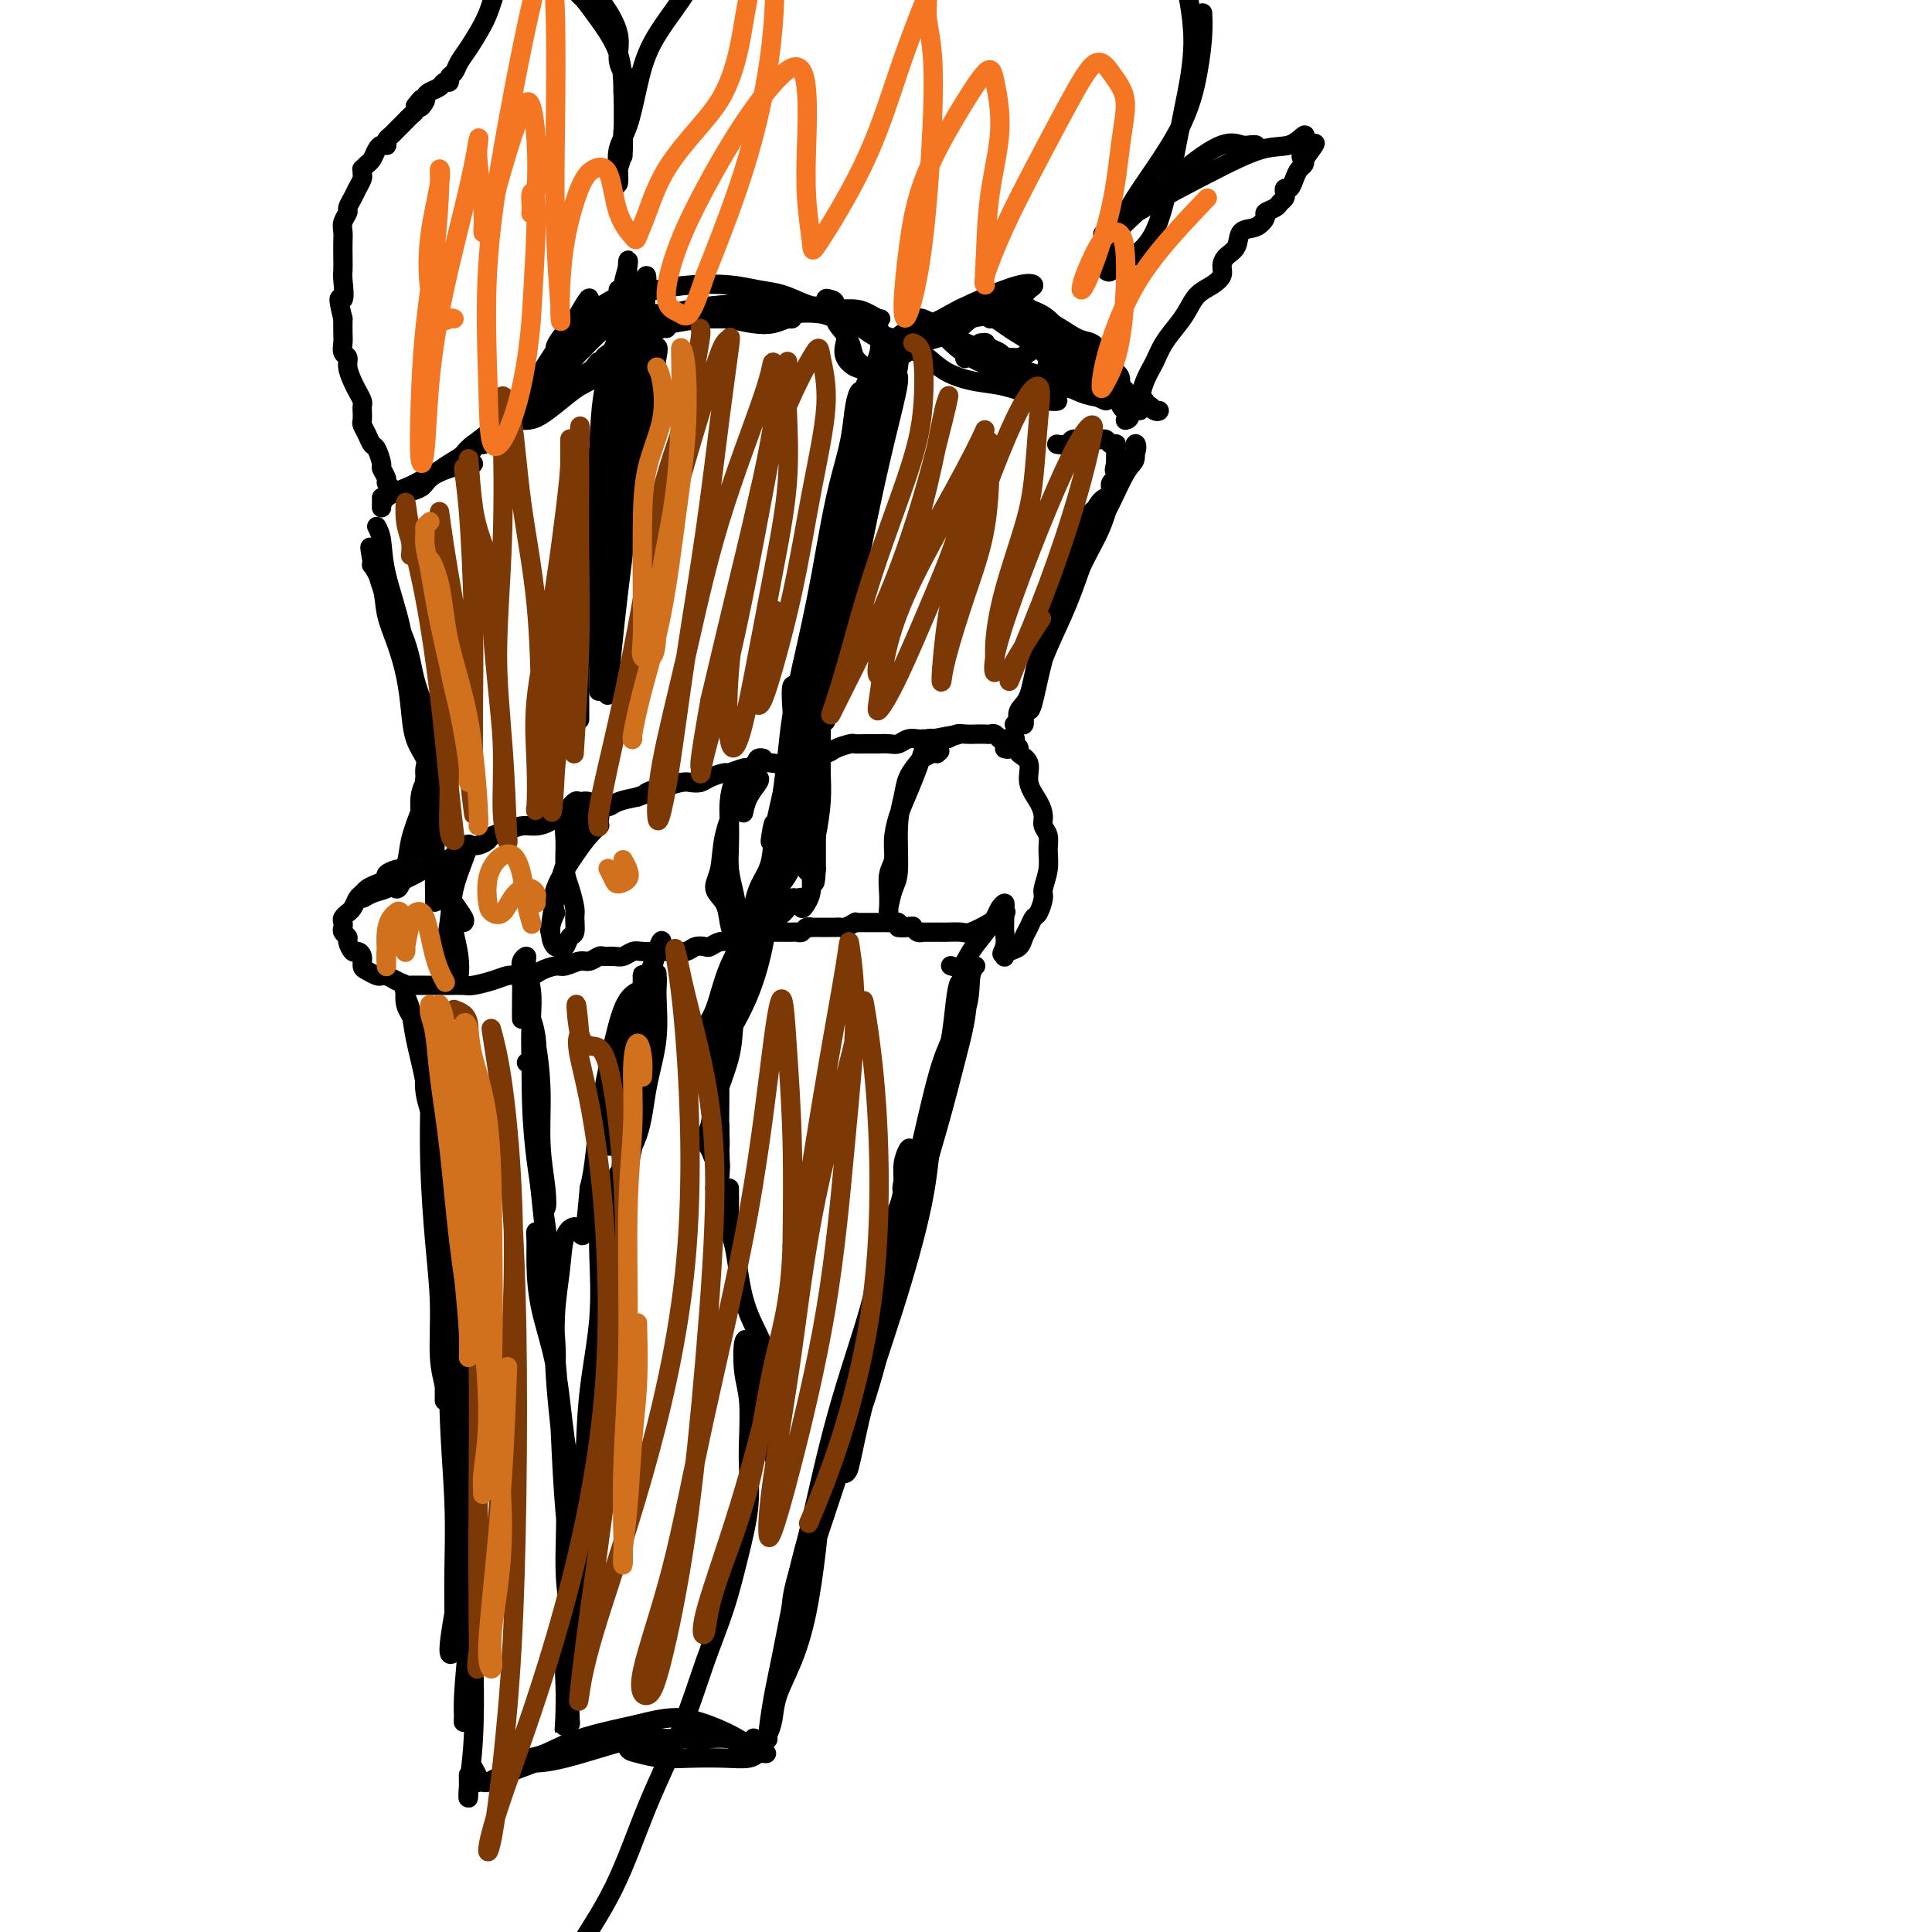 <svg viewBox='0 0 400 400' version='1.1' xmlns='http://www.w3.org/2000/svg' xmlns:xlink='http://www.w3.org/1999/xlink'><g fill='none' stroke='#000000' stroke-width='4' stroke-linecap='round' stroke-linejoin='round'><path d='M78,109c0.390,0.732 0.779,1.464 1,3c0.221,1.536 0.272,3.875 1,7c0.728,3.125 2.133,7.037 3,11c0.867,3.963 1.196,7.977 2,12c0.804,4.023 2.083,8.054 3,12c0.917,3.946 1.470,7.807 2,10c0.530,2.193 1.036,2.717 1,3c-0.036,0.283 -0.614,0.326 -1,-1c-0.386,-1.326 -0.581,-4.022 -1,-8c-0.419,-3.978 -1.064,-9.240 -2,-13c-0.936,-3.760 -2.165,-6.018 -3,-9c-0.835,-2.982 -1.278,-6.686 -2,-9c-0.722,-2.314 -1.725,-3.236 -2,-4c-0.275,-0.764 0.178,-1.370 0,-2c-0.178,-0.630 -0.988,-1.285 -1,-1c-0.012,0.285 0.774,1.511 1,2c0.226,0.489 -0.109,0.241 0,1c0.109,0.759 0.662,2.525 1,4c0.338,1.475 0.460,2.659 1,4c0.540,1.341 1.497,2.840 2,5c0.503,2.160 0.551,4.981 1,7c0.449,2.019 1.298,3.238 2,4c0.702,0.762 1.257,1.069 1,0c-0.257,-1.069 -1.327,-3.513 -2,-6c-0.673,-2.487 -0.951,-5.016 -2,-8c-1.049,-2.984 -2.871,-6.424 -4,-9c-1.129,-2.576 -1.564,-4.288 -2,-6'/><path d='M78,118c-2.208,-8.050 -1.227,-3.674 -1,-2c0.227,1.674 -0.300,0.648 0,1c0.300,0.352 1.429,2.084 2,4c0.571,1.916 0.586,4.017 1,6c0.414,1.983 1.229,3.847 2,6c0.771,2.153 1.499,4.593 2,7c0.501,2.407 0.775,4.781 1,7c0.225,2.219 0.400,4.284 1,6c0.600,1.716 1.626,3.085 2,4c0.374,0.915 0.096,1.377 0,2c-0.096,0.623 -0.011,1.408 0,2c0.011,0.592 -0.052,0.993 0,1c0.052,0.007 0.217,-0.378 0,0c-0.217,0.378 -0.818,1.519 -1,3c-0.182,1.481 0.053,3.302 0,5c-0.053,1.698 -0.394,3.273 -1,5c-0.606,1.727 -1.476,3.608 -2,5c-0.524,1.392 -0.702,2.297 -1,3c-0.298,0.703 -0.714,1.206 -1,1c-0.286,-0.206 -0.440,-1.121 0,-2c0.440,-0.879 1.476,-1.721 2,-3c0.524,-1.279 0.536,-2.995 1,-5c0.464,-2.005 1.378,-4.300 2,-6c0.622,-1.700 0.951,-2.803 1,-4c0.049,-1.197 -0.183,-2.486 0,-3c0.183,-0.514 0.780,-0.254 1,0c0.220,0.254 0.063,0.501 0,1c-0.063,0.499 -0.031,1.249 0,2'/><path d='M89,164c0.155,0.954 0.041,1.839 0,3c-0.041,1.161 -0.011,2.597 0,4c0.011,1.403 0.003,2.772 0,4c-0.003,1.228 -0.001,2.316 0,3c0.001,0.684 -0.001,0.963 0,1c0.001,0.037 0.004,-0.167 0,-1c-0.004,-0.833 -0.015,-2.296 0,-4c0.015,-1.704 0.057,-3.650 0,-5c-0.057,-1.350 -0.211,-2.105 0,-2c0.211,0.105 0.789,1.069 1,3c0.211,1.931 0.057,4.827 0,8c-0.057,3.173 -0.016,6.621 0,8c0.016,1.379 0.008,0.690 0,0'/><path d='M88,219c0.423,-0.018 0.845,-0.037 1,0c0.155,0.037 0.041,0.128 0,0c-0.041,-0.128 -0.011,-0.476 0,-1c0.011,-0.524 0.002,-1.222 0,-1c-0.002,0.222 0.002,1.366 0,2c-0.002,0.634 -0.011,0.758 0,2c0.011,1.242 0.040,3.601 0,7c-0.040,3.399 -0.151,7.837 0,13c0.151,5.163 0.562,11.051 1,16c0.438,4.949 0.902,8.960 1,13c0.098,4.040 -0.170,8.108 0,11c0.170,2.892 0.777,4.608 1,6c0.223,1.392 0.061,2.460 0,3c-0.061,0.540 -0.020,0.551 0,0c0.020,-0.551 0.018,-1.663 0,-4c-0.018,-2.337 -0.051,-5.897 0,-10c0.051,-4.103 0.187,-8.748 0,-14c-0.187,-5.252 -0.697,-11.111 -1,-16c-0.303,-4.889 -0.400,-8.807 -1,-12c-0.600,-3.193 -1.702,-5.663 -2,-8c-0.298,-2.337 0.207,-4.543 0,-7c-0.207,-2.457 -1.128,-5.164 -2,-7c-0.872,-1.836 -1.696,-2.802 -2,-4c-0.304,-1.198 -0.087,-2.628 0,-3c0.087,-0.372 0.043,0.314 0,1'/><path d='M84,206c-0.980,-4.444 -0.428,-1.554 0,0c0.428,1.554 0.734,1.771 1,3c0.266,1.229 0.492,3.470 1,6c0.508,2.530 1.298,5.349 2,9c0.702,3.651 1.316,8.133 2,13c0.684,4.867 1.437,10.119 2,16c0.563,5.881 0.936,12.390 1,19c0.064,6.610 -0.179,13.320 0,20c0.179,6.680 0.781,13.330 1,19c0.219,5.670 0.054,10.362 0,14c-0.054,3.638 0.001,6.224 0,9c-0.001,2.776 -0.059,5.744 0,7c0.059,1.256 0.235,0.801 0,1c-0.235,0.199 -0.882,1.052 -1,0c-0.118,-1.052 0.291,-4.009 1,-8c0.709,-3.991 1.718,-9.014 2,-14c0.282,-4.986 -0.162,-9.934 0,-15c0.162,-5.066 0.929,-10.250 1,-15c0.071,-4.750 -0.556,-9.064 -1,-13c-0.444,-3.936 -0.705,-7.492 -1,-11c-0.295,-3.508 -0.622,-6.967 -1,-9c-0.378,-2.033 -0.805,-2.641 -1,-3c-0.195,-0.359 -0.157,-0.470 0,1c0.157,1.470 0.434,4.521 1,9c0.566,4.479 1.420,10.386 2,16c0.580,5.614 0.887,10.935 1,18c0.113,7.065 0.032,15.876 0,23c-0.032,7.124 -0.016,12.562 0,18'/><path d='M97,339c0.680,15.078 0.381,10.273 0,10c-0.381,-0.273 -0.845,3.986 -1,6c-0.155,2.014 -0.002,1.781 0,1c0.002,-0.781 -0.147,-2.112 0,-5c0.147,-2.888 0.589,-7.334 1,-12c0.411,-4.666 0.790,-9.551 1,-15c0.210,-5.449 0.252,-11.462 0,-15c-0.252,-3.538 -0.796,-4.602 -1,-5c-0.204,-0.398 -0.068,-0.130 0,2c0.068,2.130 0.067,6.121 0,10c-0.067,3.879 -0.200,7.646 0,12c0.200,4.354 0.733,9.295 1,15c0.267,5.705 0.268,12.172 0,17c-0.268,4.828 -0.804,8.016 -1,10c-0.196,1.984 -0.053,2.765 0,2c0.053,-0.765 0.015,-3.076 0,-4c-0.015,-0.924 -0.008,-0.462 0,0'/><path d='M98,366c0.416,0.732 0.832,1.465 1,2c0.168,0.535 0.087,0.873 0,1c-0.087,0.127 -0.180,0.042 0,0c0.180,-0.042 0.632,-0.040 1,0c0.368,0.040 0.651,0.120 1,0c0.349,-0.120 0.762,-0.438 2,-1c1.238,-0.562 3.300,-1.366 5,-2c1.700,-0.634 3.039,-1.098 5,-2c1.961,-0.902 4.546,-2.242 7,-3c2.454,-0.758 4.778,-0.935 7,-1c2.222,-0.065 4.344,-0.017 6,0c1.656,0.017 2.847,0.005 4,0c1.153,-0.005 2.268,-0.003 3,0c0.732,0.003 1.079,0.007 1,0c-0.079,-0.007 -0.585,-0.023 -1,0c-0.415,0.023 -0.738,0.087 -2,0c-1.262,-0.087 -3.464,-0.325 -6,0c-2.536,0.325 -5.408,1.212 -8,2c-2.592,0.788 -4.906,1.475 -7,2c-2.094,0.525 -3.970,0.887 -6,1c-2.030,0.113 -4.213,-0.022 -5,0c-0.787,0.022 -0.176,0.201 0,0c0.176,-0.201 -0.083,-0.781 0,-1c0.083,-0.219 0.508,-0.078 1,0c0.492,0.078 1.049,0.093 2,0c0.951,-0.093 2.294,-0.294 4,-1c1.706,-0.706 3.773,-1.916 7,-3c3.227,-1.084 7.613,-2.042 12,-3'/><path d='M132,357c6.102,-1.602 8.358,-1.606 11,-1c2.642,0.606 5.672,1.823 8,3c2.328,1.177 3.956,2.314 5,3c1.044,0.686 1.505,0.920 2,1c0.495,0.080 1.023,0.008 1,0c-0.023,-0.008 -0.598,0.050 -1,0c-0.402,-0.050 -0.630,-0.209 -1,0c-0.370,0.209 -0.883,0.785 -2,1c-1.117,0.215 -2.839,0.070 -5,0c-2.161,-0.070 -4.763,-0.065 -7,0c-2.237,0.065 -4.111,0.189 -6,0c-1.889,-0.189 -3.792,-0.692 -5,-1c-1.208,-0.308 -1.719,-0.422 -2,-1c-0.281,-0.578 -0.331,-1.619 0,-2c0.331,-0.381 1.042,-0.103 2,0c0.958,0.103 2.162,0.032 4,0c1.838,-0.032 4.310,-0.026 6,0c1.690,0.026 2.596,0.073 4,0c1.404,-0.073 3.304,-0.267 5,0c1.696,0.267 3.187,0.995 4,1c0.813,0.005 0.946,-0.713 1,-1c0.054,-0.287 0.027,-0.144 0,0'/><path d='M157,362c0.446,0.069 0.891,0.138 1,0c0.109,-0.138 -0.120,-0.483 0,-1c0.120,-0.517 0.588,-1.205 1,-2c0.412,-0.795 0.769,-1.697 1,-3c0.231,-1.303 0.338,-3.008 1,-5c0.662,-1.992 1.880,-4.273 3,-7c1.120,-2.727 2.142,-5.901 3,-10c0.858,-4.099 1.550,-9.122 2,-13c0.450,-3.878 0.656,-6.612 1,-9c0.344,-2.388 0.827,-4.431 1,-6c0.173,-1.569 0.037,-2.664 0,-3c-0.037,-0.336 0.023,0.089 0,0c-0.023,-0.089 -0.131,-0.691 0,0c0.131,0.691 0.502,2.674 0,5c-0.502,2.326 -1.875,4.995 -3,8c-1.125,3.005 -2.000,6.346 -3,11c-1.000,4.654 -2.125,10.619 -3,15c-0.875,4.381 -1.500,7.176 -2,10c-0.500,2.824 -0.874,5.676 -1,7c-0.126,1.324 -0.005,1.119 0,1c0.005,-0.119 -0.107,-0.152 0,-1c0.107,-0.848 0.433,-2.512 1,-5c0.567,-2.488 1.375,-5.802 2,-9c0.625,-3.198 1.067,-6.282 2,-10c0.933,-3.718 2.357,-8.069 4,-13c1.643,-4.931 3.507,-10.440 5,-15c1.493,-4.560 2.617,-8.171 4,-13c1.383,-4.829 3.026,-10.877 4,-16c0.974,-5.123 1.278,-9.321 2,-13c0.722,-3.679 1.861,-6.840 3,-10'/><path d='M186,255c4.657,-18.269 1.798,-10.443 1,-9c-0.798,1.443 0.465,-3.499 1,-6c0.535,-2.501 0.344,-2.561 0,-2c-0.344,0.561 -0.840,1.744 -1,3c-0.160,1.256 0.017,2.586 0,4c-0.017,1.414 -0.227,2.914 -1,5c-0.773,2.086 -2.110,4.760 -3,8c-0.890,3.240 -1.335,7.045 -3,13c-1.665,5.955 -4.550,14.059 -7,23c-2.450,8.941 -4.465,18.718 -6,25c-1.535,6.282 -2.589,9.068 -3,12c-0.411,2.932 -0.180,6.012 0,6c0.180,-0.012 0.309,-3.114 1,-6c0.691,-2.886 1.944,-5.556 3,-9c1.056,-3.444 1.915,-7.661 3,-12c1.085,-4.339 2.396,-8.801 4,-15c1.604,-6.199 3.500,-14.137 6,-23c2.500,-8.863 5.603,-18.652 8,-28c2.397,-9.348 4.089,-18.255 6,-24c1.911,-5.745 4.040,-8.328 5,-11c0.960,-2.672 0.750,-5.432 1,-7c0.250,-1.568 0.961,-1.942 1,-2c0.039,-0.058 -0.592,0.201 -1,2c-0.408,1.799 -0.593,5.140 -1,8c-0.407,2.860 -1.037,5.241 -2,9c-0.963,3.759 -2.259,8.897 -4,15c-1.741,6.103 -3.926,13.172 -6,21c-2.074,7.828 -4.037,16.414 -6,25'/><path d='M182,280c-4.030,15.009 -4.604,13.532 -5,15c-0.396,1.468 -0.615,5.883 -1,8c-0.385,2.117 -0.937,1.938 -1,2c-0.063,0.062 0.364,0.365 1,-2c0.636,-2.365 1.483,-7.398 3,-13c1.517,-5.602 3.706,-11.773 6,-19c2.294,-7.227 4.695,-15.510 6,-22c1.305,-6.490 1.516,-11.186 2,-15c0.484,-3.814 1.241,-6.744 2,-10c0.759,-3.256 1.520,-6.837 2,-10c0.480,-3.163 0.678,-5.908 1,-8c0.322,-2.092 0.767,-3.530 1,-2c0.233,1.530 0.255,6.027 0,9c-0.255,2.973 -0.787,4.421 -1,5c-0.213,0.579 -0.106,0.290 0,0'/><path d='M210,150c0.307,-0.029 0.615,-0.059 1,0c0.385,0.059 0.848,0.206 1,0c0.152,-0.206 -0.005,-0.765 0,-1c0.005,-0.235 0.174,-0.146 0,0c-0.174,0.146 -0.689,0.349 -1,0c-0.311,-0.349 -0.418,-1.249 0,-2c0.418,-0.751 1.363,-1.352 2,-3c0.637,-1.648 0.968,-4.343 2,-8c1.032,-3.657 2.767,-8.275 4,-12c1.233,-3.725 1.966,-6.556 3,-9c1.034,-2.444 2.370,-4.502 3,-6c0.630,-1.498 0.555,-2.437 1,-3c0.445,-0.563 1.410,-0.751 2,-1c0.590,-0.249 0.806,-0.558 1,-1c0.194,-0.442 0.365,-1.017 0,-1c-0.365,0.017 -1.267,0.625 -2,2c-0.733,1.375 -1.296,3.518 -2,6c-0.704,2.482 -1.548,5.305 -3,9c-1.452,3.695 -3.512,8.263 -5,13c-1.488,4.737 -2.405,9.642 -3,12c-0.595,2.358 -0.869,2.169 -1,2c-0.131,-0.169 -0.118,-0.319 0,-1c0.118,-0.681 0.341,-1.894 1,-4c0.659,-2.106 1.754,-5.105 3,-8c1.246,-2.895 2.642,-5.684 4,-9c1.358,-3.316 2.679,-7.158 4,-11'/><path d='M225,114c2.399,-6.157 2.895,-6.050 4,-8c1.105,-1.950 2.819,-5.956 4,-8c1.181,-2.044 1.829,-2.124 2,-3c0.171,-0.876 -0.134,-2.546 0,-3c0.134,-0.454 0.706,0.307 0,2c-0.706,1.693 -2.690,4.316 -4,7c-1.310,2.684 -1.944,5.429 -3,8c-1.056,2.571 -2.532,4.970 -4,8c-1.468,3.030 -2.928,6.692 -4,9c-1.072,2.308 -1.758,3.263 -2,4c-0.242,0.737 -0.041,1.256 0,1c0.041,-0.256 -0.078,-1.287 0,-2c0.078,-0.713 0.354,-1.108 1,-3c0.646,-1.892 1.662,-5.280 3,-8c1.338,-2.720 3.000,-4.771 4,-7c1.000,-2.229 1.340,-4.635 2,-6c0.660,-1.365 1.640,-1.689 2,-2c0.360,-0.311 0.100,-0.608 0,-1c-0.100,-0.392 -0.041,-0.879 0,-1c0.041,-0.121 0.063,0.122 0,0c-0.063,-0.122 -0.213,-0.610 0,-1c0.213,-0.390 0.788,-0.682 1,-1c0.212,-0.318 0.061,-0.662 0,-1c-0.061,-0.338 -0.030,-0.669 0,-1'/><path d='M231,97c2.011,-5.037 0.539,-1.128 0,0c-0.539,1.128 -0.145,-0.525 0,-1c0.145,-0.475 0.040,0.226 0,0c-0.040,-0.226 -0.014,-1.380 0,-2c0.014,-0.620 0.015,-0.706 0,-1c-0.015,-0.294 -0.045,-0.797 0,-1c0.045,-0.203 0.167,-0.107 0,0c-0.167,0.107 -0.623,0.225 -1,0c-0.377,-0.225 -0.674,-0.792 -1,-1c-0.326,-0.208 -0.682,-0.055 -1,0c-0.318,0.055 -0.600,0.014 -1,0c-0.400,-0.014 -0.918,0.000 -1,0c-0.082,-0.000 0.272,-0.014 0,0c-0.272,0.014 -1.170,0.056 -2,0c-0.830,-0.056 -1.594,-0.211 -2,0c-0.406,0.211 -0.456,0.788 -1,1c-0.544,0.212 -1.584,0.061 -2,0c-0.416,-0.061 -0.208,-0.030 0,0'/><path d='M79,103c-0.001,0.858 -0.002,1.716 0,2c0.002,0.284 0.006,-0.005 0,0c-0.006,0.005 -0.024,0.305 0,0c0.024,-0.305 0.090,-1.216 1,-2c0.910,-0.784 2.666,-1.439 4,-2c1.334,-0.561 2.248,-1.026 4,-2c1.752,-0.974 4.343,-2.458 6,-3c1.657,-0.542 2.380,-0.143 3,0c0.620,0.143 1.137,0.030 1,0c-0.137,-0.030 -0.927,0.023 -1,0c-0.073,-0.023 0.572,-0.121 0,0c-0.572,0.121 -2.359,0.463 -4,1c-1.641,0.537 -3.134,1.269 -4,2c-0.866,0.731 -1.106,1.460 -2,2c-0.894,0.540 -2.443,0.892 -3,1c-0.557,0.108 -0.121,-0.029 0,0c0.121,0.029 -0.074,0.222 0,0c0.074,-0.222 0.418,-0.860 1,-1c0.582,-0.140 1.402,0.218 2,0c0.598,-0.218 0.975,-1.011 2,-2c1.025,-0.989 2.697,-2.172 4,-3c1.303,-0.828 2.235,-1.300 3,-2c0.765,-0.700 1.361,-1.629 2,-2c0.639,-0.371 1.319,-0.186 2,0'/><path d='M100,92c3.066,-1.745 0.229,-0.607 -1,0c-1.229,0.607 -0.852,0.682 -1,1c-0.148,0.318 -0.820,0.879 -1,1c-0.180,0.121 0.132,-0.197 0,0c-0.132,0.197 -0.707,0.910 -1,1c-0.293,0.090 -0.302,-0.444 0,-1c0.302,-0.556 0.917,-1.133 2,-2c1.083,-0.867 2.636,-2.024 4,-3c1.364,-0.976 2.541,-1.770 4,-3c1.459,-1.230 3.202,-2.897 4,-4c0.798,-1.103 0.652,-1.643 1,-2c0.348,-0.357 1.189,-0.531 2,-1c0.811,-0.469 1.592,-1.233 2,-2c0.408,-0.767 0.443,-1.538 1,-2c0.557,-0.462 1.636,-0.615 2,-1c0.364,-0.385 0.014,-1.002 0,-1c-0.014,0.002 0.307,0.622 0,1c-0.307,0.378 -1.241,0.514 -2,1c-0.759,0.486 -1.344,1.323 -2,2c-0.656,0.677 -1.382,1.195 -2,2c-0.618,0.805 -1.127,1.898 -2,3c-0.873,1.102 -2.110,2.213 -3,3c-0.890,0.787 -1.432,1.250 -2,2c-0.568,0.750 -1.162,1.786 -1,2c0.162,0.214 1.081,-0.393 2,-1'/><path d='M106,88c-1.609,1.648 0.367,-1.233 2,-3c1.633,-1.767 2.922,-2.421 4,-4c1.078,-1.579 1.945,-4.083 3,-6c1.055,-1.917 2.298,-3.246 3,-4c0.702,-0.754 0.865,-0.932 1,-1c0.135,-0.068 0.244,-0.026 0,0c-0.244,0.026 -0.840,0.037 -1,0c-0.160,-0.037 0.116,-0.123 0,0c-0.116,0.123 -0.623,0.454 -1,1c-0.377,0.546 -0.624,1.305 -1,2c-0.376,0.695 -0.881,1.324 -1,2c-0.119,0.676 0.149,1.400 0,2c-0.149,0.600 -0.715,1.078 -1,1c-0.285,-0.078 -0.288,-0.711 0,-2c0.288,-1.289 0.867,-3.235 2,-5c1.133,-1.765 2.818,-3.351 4,-5c1.182,-1.649 1.859,-3.362 2,-4c0.141,-0.638 -0.256,-0.200 -1,1c-0.744,1.200 -1.836,3.164 -3,5c-1.164,1.836 -2.400,3.544 -4,6c-1.600,2.456 -3.564,5.660 -5,8c-1.436,2.340 -2.343,3.815 -3,5c-0.657,1.185 -1.065,2.078 -1,2c0.065,-0.078 0.603,-1.127 1,-2c0.397,-0.873 0.653,-1.568 1,-2c0.347,-0.432 0.784,-0.600 1,-1c0.216,-0.400 0.212,-1.031 0,-1c-0.212,0.031 -0.632,0.723 -1,1c-0.368,0.277 -0.684,0.138 -1,0'/><path d='M106,84c-0.037,-0.254 -0.131,0.611 0,1c0.131,0.389 0.487,0.300 1,0c0.513,-0.300 1.184,-0.813 2,-1c0.816,-0.187 1.776,-0.049 2,0c0.224,0.049 -0.287,0.007 0,0c0.287,-0.007 1.374,0.020 2,0c0.626,-0.020 0.793,-0.086 2,-1c1.207,-0.914 3.454,-2.674 5,-4c1.546,-1.326 2.392,-2.217 3,-3c0.608,-0.783 0.977,-1.457 1,-1c0.023,0.457 -0.300,2.046 -1,3c-0.700,0.954 -1.778,1.274 -3,2c-1.222,0.726 -2.590,1.857 -4,3c-1.410,1.143 -2.864,2.297 -4,3c-1.136,0.703 -1.955,0.955 -3,1c-1.045,0.045 -2.316,-0.115 -3,0c-0.684,0.115 -0.781,0.507 0,0c0.781,-0.507 2.440,-1.911 4,-3c1.560,-1.089 3.023,-1.861 5,-3c1.977,-1.139 4.470,-2.644 7,-4c2.530,-1.356 5.097,-2.563 6,-3c0.903,-0.437 0.142,-0.104 0,0c-0.142,0.104 0.334,-0.021 0,0c-0.334,0.021 -1.479,0.189 -3,1c-1.521,0.811 -3.420,2.267 -5,3c-1.580,0.733 -2.842,0.745 -4,1c-1.158,0.255 -2.211,0.753 -3,1c-0.789,0.247 -1.315,0.241 -1,0c0.315,-0.241 1.469,-0.719 3,-2c1.531,-1.281 3.437,-3.366 5,-5c1.563,-1.634 2.781,-2.817 4,-4'/><path d='M124,69c2.199,-2.150 2.197,-2.025 2,-2c-0.197,0.025 -0.590,-0.049 -1,0c-0.410,0.049 -0.838,0.220 -1,0c-0.162,-0.220 -0.059,-0.832 0,-1c0.059,-0.168 0.075,0.107 0,0c-0.075,-0.107 -0.239,-0.598 0,-1c0.239,-0.402 0.883,-0.716 1,-1c0.117,-0.284 -0.293,-0.539 -1,0c-0.707,0.539 -1.709,1.873 -3,3c-1.291,1.127 -2.869,2.048 -4,3c-1.131,0.952 -1.813,1.937 -2,2c-0.187,0.063 0.122,-0.794 1,-2c0.878,-1.206 2.325,-2.761 4,-4c1.675,-1.239 3.579,-2.163 5,-3c1.421,-0.837 2.358,-1.587 3,-1c0.642,0.587 0.989,2.513 1,4c0.011,1.487 -0.316,2.536 -1,4c-0.684,1.464 -1.727,3.343 -2,4c-0.273,0.657 0.224,0.092 0,0c-0.224,-0.092 -1.170,0.291 -1,0c0.170,-0.291 1.457,-1.255 3,-2c1.543,-0.745 3.341,-1.272 5,-2c1.659,-0.728 3.177,-1.658 4,-2c0.823,-0.342 0.949,-0.098 1,0c0.051,0.098 0.025,0.049 0,0'/><path d='M128,60c-0.017,0.277 -0.033,0.555 0,1c0.033,0.445 0.116,1.058 0,1c-0.116,-0.058 -0.430,-0.787 0,-1c0.430,-0.213 1.605,0.090 3,0c1.395,-0.090 3.012,-0.572 5,-1c1.988,-0.428 4.348,-0.802 7,-1c2.652,-0.198 5.597,-0.221 8,0c2.403,0.221 4.264,0.685 6,1c1.736,0.315 3.346,0.479 5,1c1.654,0.521 3.350,1.397 5,2c1.650,0.603 3.253,0.932 5,1c1.747,0.068 3.638,-0.123 5,0c1.362,0.123 2.196,0.562 3,1c0.804,0.438 1.578,0.874 2,1c0.422,0.126 0.492,-0.059 0,0c-0.492,0.059 -1.546,0.363 -3,0c-1.454,-0.363 -3.308,-1.392 -6,-2c-2.692,-0.608 -6.222,-0.797 -10,-1c-3.778,-0.203 -7.806,-0.422 -12,0c-4.194,0.422 -8.555,1.486 -12,2c-3.445,0.514 -5.973,0.477 -8,1c-2.027,0.523 -3.554,1.604 -5,2c-1.446,0.396 -2.812,0.107 -4,0c-1.188,-0.107 -2.196,-0.030 -2,0c0.196,0.030 1.598,0.015 3,0'/><path d='M123,68c-3.661,0.887 1.185,0.606 5,0c3.815,-0.606 6.599,-1.535 10,-2c3.401,-0.465 7.421,-0.464 11,-1c3.579,-0.536 6.719,-1.608 9,-2c2.281,-0.392 3.703,-0.103 4,0c0.297,0.103 -0.530,0.021 -1,0c-0.470,-0.021 -0.581,0.019 -2,0c-1.419,-0.019 -4.146,-0.096 -7,0c-2.854,0.096 -5.836,0.367 -9,1c-3.164,0.633 -6.511,1.630 -9,2c-2.489,0.370 -4.122,0.113 -5,0c-0.878,-0.113 -1.002,-0.084 -1,0c0.002,0.084 0.131,0.221 1,0c0.869,-0.221 2.479,-0.802 4,-1c1.521,-0.198 2.952,-0.014 5,0c2.048,0.014 4.713,-0.144 7,0c2.287,0.144 4.197,0.588 6,1c1.803,0.412 3.499,0.790 5,1c1.501,0.210 2.807,0.253 4,0c1.193,-0.253 2.275,-0.800 3,-1c0.725,-0.200 1.095,-0.053 1,0c-0.095,0.053 -0.655,0.014 -1,0c-0.345,-0.014 -0.474,-0.001 -1,0c-0.526,0.001 -1.450,-0.010 -3,0c-1.550,0.010 -3.725,0.041 -6,0c-2.275,-0.041 -4.650,-0.155 -7,0c-2.350,0.155 -4.675,0.577 -7,1'/><path d='M139,67c-4.109,-0.072 -2.381,-0.751 -2,-1c0.381,-0.249 -0.583,-0.067 0,0c0.583,0.067 2.715,0.018 4,0c1.285,-0.018 1.724,-0.005 3,0c1.276,0.005 3.388,0.001 5,0c1.612,-0.001 2.724,-0.000 4,0c1.276,0.000 2.717,0.000 4,0c1.283,-0.000 2.409,-0.000 3,0c0.591,0.000 0.646,0.000 1,0c0.354,-0.000 1.007,0.000 1,0c-0.007,-0.000 -0.673,-0.000 -1,0c-0.327,0.000 -0.314,0.000 -1,0c-0.686,-0.000 -2.070,-0.000 -3,0c-0.930,0.000 -1.404,0.001 -2,0c-0.596,-0.001 -1.313,-0.004 -2,0c-0.687,0.004 -1.345,0.014 -1,0c0.345,-0.014 1.692,-0.053 3,0c1.308,0.053 2.577,0.196 4,0c1.423,-0.196 3.002,-0.732 5,-1c1.998,-0.268 4.417,-0.268 6,0c1.583,0.268 2.332,0.804 3,1c0.668,0.196 1.257,0.053 2,0c0.743,-0.053 1.641,-0.015 2,0c0.359,0.015 0.180,0.008 0,0'/><path d='M177,66c6.042,-0.198 2.146,-0.194 1,0c-1.146,0.194 0.459,0.578 1,1c0.541,0.422 0.018,0.883 0,1c-0.018,0.117 0.468,-0.109 1,0c0.532,0.109 1.110,0.555 2,1c0.890,0.445 2.093,0.890 3,1c0.907,0.110 1.517,-0.117 2,0c0.483,0.117 0.840,0.576 1,1c0.160,0.424 0.125,0.811 0,1c-0.125,0.189 -0.340,0.178 -1,0c-0.660,-0.178 -1.765,-0.524 -3,-1c-1.235,-0.476 -2.601,-1.080 -4,-2c-1.399,-0.920 -2.830,-2.154 -4,-3c-1.170,-0.846 -2.079,-1.303 -3,-2c-0.921,-0.697 -1.852,-1.635 -2,-2c-0.148,-0.365 0.489,-0.156 1,0c0.511,0.156 0.895,0.258 1,1c0.105,0.742 -0.070,2.125 0,3c0.070,0.875 0.386,1.243 1,2c0.614,0.757 1.528,1.901 2,3c0.472,1.099 0.502,2.151 1,3c0.498,0.849 1.463,1.496 2,2c0.537,0.504 0.644,0.867 1,1c0.356,0.133 0.959,0.038 1,0c0.041,-0.038 -0.479,-0.019 -1,0'/><path d='M180,77c1.256,2.358 -0.105,0.755 -1,0c-0.895,-0.755 -1.324,-0.660 -2,-1c-0.676,-0.340 -1.597,-1.113 -2,-2c-0.403,-0.887 -0.287,-1.888 0,-3c0.287,-1.112 0.745,-2.335 1,-3c0.255,-0.665 0.306,-0.773 1,-1c0.694,-0.227 2.031,-0.573 3,0c0.969,0.573 1.569,2.066 2,3c0.431,0.934 0.693,1.308 1,2c0.307,0.692 0.658,1.702 1,2c0.342,0.298 0.673,-0.117 1,-1c0.327,-0.883 0.650,-2.236 1,-3c0.350,-0.764 0.729,-0.939 1,-1c0.271,-0.061 0.435,-0.007 1,0c0.565,0.007 1.530,-0.033 2,0c0.470,0.033 0.445,0.140 1,0c0.555,-0.140 1.691,-0.528 3,-1c1.309,-0.472 2.791,-1.029 4,-2c1.209,-0.971 2.146,-2.355 3,-3c0.854,-0.645 1.626,-0.550 2,0c0.374,0.550 0.351,1.556 0,2c-0.351,0.444 -1.031,0.327 -2,1c-0.969,0.673 -2.227,2.137 -4,3c-1.773,0.863 -4.061,1.126 -6,2c-1.939,0.874 -3.530,2.358 -5,3c-1.470,0.642 -2.819,0.442 -3,0c-0.181,-0.442 0.805,-1.126 2,-2c1.195,-0.874 2.597,-1.937 4,-3'/><path d='M189,69c2.016,-1.286 4.055,-2.002 6,-3c1.945,-0.998 3.795,-2.279 6,-3c2.205,-0.721 4.764,-0.881 6,-1c1.236,-0.119 1.147,-0.198 1,0c-0.147,0.198 -0.353,0.671 -1,1c-0.647,0.329 -1.735,0.512 -3,1c-1.265,0.488 -2.708,1.281 -4,2c-1.292,0.719 -2.434,1.365 -4,2c-1.566,0.635 -3.556,1.258 -5,2c-1.444,0.742 -2.343,1.602 -3,2c-0.657,0.398 -1.071,0.334 -1,0c0.071,-0.334 0.626,-0.938 2,-2c1.374,-1.062 3.567,-2.583 6,-4c2.433,-1.417 5.108,-2.729 8,-4c2.892,-1.271 6.003,-2.501 8,-3c1.997,-0.499 2.879,-0.266 3,0c0.121,0.266 -0.520,0.565 -1,1c-0.480,0.435 -0.800,1.006 -2,2c-1.200,0.994 -3.279,2.410 -5,3c-1.721,0.590 -3.085,0.354 -5,1c-1.915,0.646 -4.381,2.173 -6,3c-1.619,0.827 -2.393,0.952 -3,1c-0.607,0.048 -1.049,0.017 -1,0c0.049,-0.017 0.588,-0.021 1,0c0.412,0.021 0.698,0.068 1,0c0.302,-0.068 0.620,-0.249 2,-1c1.380,-0.751 3.823,-2.072 6,-3c2.177,-0.928 4.089,-1.464 6,-2'/><path d='M207,64c3.103,-0.979 3.360,-0.427 4,0c0.640,0.427 1.662,0.729 2,1c0.338,0.271 -0.008,0.512 0,1c0.008,0.488 0.370,1.222 1,2c0.630,0.778 1.528,1.598 3,2c1.472,0.402 3.520,0.385 5,1c1.480,0.615 2.394,1.862 4,3c1.606,1.138 3.904,2.169 5,3c1.096,0.831 0.990,1.464 1,2c0.010,0.536 0.136,0.976 0,1c-0.136,0.024 -0.534,-0.366 -1,-1c-0.466,-0.634 -0.999,-1.510 -2,-2c-1.001,-0.490 -2.471,-0.594 -4,-1c-1.529,-0.406 -3.117,-1.114 -5,-2c-1.883,-0.886 -4.060,-1.950 -6,-3c-1.940,-1.050 -3.642,-2.086 -5,-3c-1.358,-0.914 -2.373,-1.707 -3,-2c-0.627,-0.293 -0.867,-0.088 -1,0c-0.133,0.088 -0.160,0.057 0,0c0.160,-0.057 0.507,-0.141 1,0c0.493,0.141 1.133,0.506 2,1c0.867,0.494 1.962,1.116 3,2c1.038,0.884 2.020,2.030 4,3c1.980,0.970 4.959,1.763 7,3c2.041,1.237 3.145,2.919 4,4c0.855,1.081 1.461,1.560 2,2c0.539,0.440 1.011,0.840 1,1c-0.011,0.160 -0.506,0.080 -1,0'/><path d='M228,82c2.866,2.284 -0.970,-0.004 -3,-1c-2.030,-0.996 -2.256,-0.698 -3,-1c-0.744,-0.302 -2.008,-1.203 -3,-2c-0.992,-0.797 -1.714,-1.489 -2,-2c-0.286,-0.511 -0.135,-0.842 0,-1c0.135,-0.158 0.256,-0.142 1,0c0.744,0.142 2.111,0.409 3,1c0.889,0.591 1.299,1.506 2,2c0.701,0.494 1.691,0.568 3,1c1.309,0.432 2.936,1.223 4,2c1.064,0.777 1.566,1.539 2,2c0.434,0.461 0.799,0.621 1,1c0.201,0.379 0.239,0.977 0,1c-0.239,0.023 -0.755,-0.530 -1,-1c-0.245,-0.470 -0.219,-0.858 0,-1c0.219,-0.142 0.632,-0.038 1,0c0.368,0.038 0.691,0.010 1,0c0.309,-0.010 0.604,-0.003 1,0c0.396,0.003 0.894,0.003 1,0c0.106,-0.003 -0.178,-0.010 0,0c0.178,0.010 0.818,0.036 1,0c0.182,-0.036 -0.096,-0.133 -1,0c-0.904,0.133 -2.436,0.497 -4,0c-1.564,-0.497 -3.161,-1.856 -5,-3c-1.839,-1.144 -3.919,-2.072 -6,-3'/><path d='M221,77c-3.020,-1.566 -3.572,-2.483 -4,-3c-0.428,-0.517 -0.734,-0.636 -1,-1c-0.266,-0.364 -0.491,-0.972 -1,-1c-0.509,-0.028 -1.301,0.525 -2,1c-0.699,0.475 -1.304,0.871 -2,1c-0.696,0.129 -1.483,-0.008 -2,0c-0.517,0.008 -0.765,0.160 -1,0c-0.235,-0.160 -0.459,-0.632 -1,-1c-0.541,-0.368 -1.401,-0.633 -2,-1c-0.599,-0.367 -0.939,-0.837 -1,-1c-0.061,-0.163 0.155,-0.019 0,0c-0.155,0.019 -0.681,-0.088 -1,0c-0.319,0.088 -0.432,0.370 -1,1c-0.568,0.630 -1.591,1.609 -2,2c-0.409,0.391 -0.205,0.196 0,0'/><path d='M188,72c0.348,-0.103 0.696,-0.207 1,0c0.304,0.207 0.564,0.723 1,1c0.436,0.277 1.047,0.315 2,1c0.953,0.685 2.246,2.015 4,3c1.754,0.985 3.967,1.623 6,2c2.033,0.377 3.884,0.492 6,1c2.116,0.508 4.497,1.410 6,2c1.503,0.590 2.128,0.868 3,1c0.872,0.132 1.992,0.118 2,0c0.008,-0.118 -1.096,-0.338 -2,-1c-0.904,-0.662 -1.607,-1.764 -3,-3c-1.393,-1.236 -3.474,-2.604 -6,-4c-2.526,-1.396 -5.496,-2.819 -8,-4c-2.504,-1.181 -4.543,-2.121 -6,-3c-1.457,-0.879 -2.332,-1.698 -3,-2c-0.668,-0.302 -1.128,-0.087 -1,0c0.128,0.087 0.842,0.046 1,0c0.158,-0.046 -0.242,-0.098 0,0c0.242,0.098 1.127,0.346 2,1c0.873,0.654 1.735,1.715 3,3c1.265,1.285 2.933,2.796 5,4c2.067,1.204 4.534,2.102 7,3'/><path d='M208,77c3.968,2.110 5.386,1.886 7,2c1.614,0.114 3.422,0.566 5,1c1.578,0.434 2.924,0.849 4,1c1.076,0.151 1.882,0.037 3,0c1.118,-0.037 2.546,0.002 3,0c0.454,-0.002 -0.068,-0.045 -1,0c-0.932,0.045 -2.276,0.179 -4,0c-1.724,-0.179 -3.828,-0.672 -6,-1c-2.172,-0.328 -4.410,-0.490 -6,-1c-1.590,-0.510 -2.531,-1.369 -3,-2c-0.469,-0.631 -0.467,-1.033 0,-1c0.467,0.033 1.399,0.500 3,1c1.601,0.500 3.870,1.034 6,2c2.130,0.966 4.123,2.365 7,3c2.877,0.635 6.640,0.506 9,1c2.360,0.494 3.316,1.609 4,2c0.684,0.391 1.095,0.057 1,0c-0.095,-0.057 -0.695,0.164 -1,0c-0.305,-0.164 -0.314,-0.713 -1,-1c-0.686,-0.287 -2.048,-0.310 -3,-1c-0.952,-0.690 -1.494,-2.045 -3,-3c-1.506,-0.955 -3.976,-1.511 -6,-3c-2.024,-1.489 -3.603,-3.912 -5,-6c-1.397,-2.088 -2.613,-3.841 -4,-5c-1.387,-1.159 -2.946,-1.725 -4,-2c-1.054,-0.275 -1.602,-0.259 -2,0c-0.398,0.259 -0.646,0.762 -1,1c-0.354,0.238 -0.816,0.211 -1,0c-0.184,-0.211 -0.092,-0.605 0,-1'/><path d='M209,64c-1.229,-0.478 -0.300,-0.672 0,-1c0.300,-0.328 -0.028,-0.791 0,-1c0.028,-0.209 0.412,-0.164 1,0c0.588,0.164 1.378,0.449 2,1c0.622,0.551 1.074,1.370 2,2c0.926,0.630 2.325,1.073 4,2c1.675,0.927 3.624,2.340 5,3c1.376,0.660 2.178,0.568 3,1c0.822,0.432 1.663,1.390 2,2c0.337,0.610 0.169,0.873 0,1c-0.169,0.127 -0.339,0.119 -1,0c-0.661,-0.119 -1.813,-0.348 -3,-1c-1.187,-0.652 -2.409,-1.729 -4,-3c-1.591,-1.271 -3.553,-2.738 -5,-4c-1.447,-1.262 -2.380,-2.318 -3,-3c-0.620,-0.682 -0.926,-0.988 -1,-1c-0.074,-0.012 0.084,0.271 1,1c0.916,0.729 2.592,1.905 4,3c1.408,1.095 2.550,2.107 4,3c1.450,0.893 3.208,1.665 5,3c1.792,1.335 3.618,3.233 5,5c1.382,1.767 2.319,3.401 3,5c0.681,1.599 1.106,3.161 1,4c-0.106,0.839 -0.745,0.954 -1,1c-0.255,0.046 -0.128,0.023 0,0'/><path d='M182,68c-0.047,0.634 -0.095,1.268 0,2c0.095,0.732 0.331,1.561 0,3c-0.331,1.439 -1.229,3.488 -2,5c-0.771,1.512 -1.415,2.486 -2,5c-0.585,2.514 -1.112,6.567 -2,11c-0.888,4.433 -2.136,9.248 -3,15c-0.864,5.752 -1.345,12.443 -2,17c-0.655,4.557 -1.484,6.979 -2,10c-0.516,3.021 -0.718,6.641 -1,9c-0.282,2.359 -0.644,3.457 -1,4c-0.356,0.543 -0.708,0.531 -1,0c-0.292,-0.531 -0.526,-1.581 0,-4c0.526,-2.419 1.810,-6.206 3,-10c1.190,-3.794 2.284,-7.593 3,-12c0.716,-4.407 1.054,-9.421 2,-14c0.946,-4.579 2.499,-8.724 3,-12c0.501,-3.276 -0.050,-5.685 0,-8c0.050,-2.315 0.701,-4.538 1,-6c0.299,-1.462 0.246,-2.164 0,-2c-0.246,0.164 -0.685,1.194 -1,3c-0.315,1.806 -0.507,4.388 -1,7c-0.493,2.612 -1.287,5.254 -2,8c-0.713,2.746 -1.347,5.597 -2,9c-0.653,3.403 -1.327,7.359 -2,11c-0.673,3.641 -1.346,6.967 -2,10c-0.654,3.033 -1.289,5.772 -2,9c-0.711,3.228 -1.499,6.946 -2,10c-0.501,3.054 -0.715,5.444 -1,8c-0.285,2.556 -0.643,5.278 -1,8'/><path d='M162,164c-3.556,16.262 -2.445,8.918 -2,7c0.445,-1.918 0.225,1.592 0,4c-0.225,2.408 -0.456,3.715 -1,5c-0.544,1.285 -1.400,2.549 -2,4c-0.600,1.451 -0.945,3.088 -1,4c-0.055,0.912 0.179,1.098 0,2c-0.179,0.902 -0.770,2.521 -1,3c-0.230,0.479 -0.099,-0.180 0,0c0.099,0.180 0.166,1.201 0,2c-0.166,0.799 -0.567,1.376 -1,2c-0.433,0.624 -0.900,1.294 -1,2c-0.100,0.706 0.166,1.446 0,2c-0.166,0.554 -0.762,0.922 -1,1c-0.238,0.078 -0.116,-0.133 0,0c0.116,0.133 0.227,0.609 0,1c-0.227,0.391 -0.793,0.696 -1,1c-0.207,0.304 -0.055,0.606 0,1c0.055,0.394 0.015,0.879 0,1c-0.015,0.121 -0.004,-0.123 0,0c0.004,0.123 0.002,0.611 0,1c-0.002,0.389 -0.005,0.677 0,1c0.005,0.323 0.016,0.682 0,1c-0.016,0.318 -0.060,0.596 0,1c0.060,0.404 0.222,0.933 0,1c-0.222,0.067 -0.829,-0.328 -1,0c-0.171,0.328 0.094,1.379 0,2c-0.094,0.621 -0.547,0.810 -1,1'/><path d='M149,214c-2.029,7.865 -0.600,2.527 0,1c0.600,-1.527 0.371,0.759 0,2c-0.371,1.241 -0.884,1.439 -1,2c-0.116,0.561 0.165,1.485 0,2c-0.165,0.515 -0.776,0.623 -1,1c-0.224,0.377 -0.060,1.025 0,1c0.060,-0.025 0.017,-0.721 0,-1c-0.017,-0.279 -0.009,-0.139 0,0'/><path d='M186,78c0.024,0.213 0.049,0.426 0,1c-0.049,0.574 -0.171,1.510 -1,5c-0.829,3.490 -2.367,9.536 -4,17c-1.633,7.464 -3.363,16.347 -5,24c-1.637,7.653 -3.180,14.076 -4,18c-0.820,3.924 -0.916,5.348 -1,6c-0.084,0.652 -0.155,0.531 0,-1c0.155,-1.531 0.537,-4.471 1,-8c0.463,-3.529 1.006,-7.648 2,-12c0.994,-4.352 2.438,-8.939 4,-15c1.562,-6.061 3.241,-13.597 4,-19c0.759,-5.403 0.597,-8.673 1,-11c0.403,-2.327 1.370,-3.709 2,-5c0.630,-1.291 0.924,-2.490 1,-4c0.076,-1.510 -0.066,-3.333 0,-3c0.066,0.333 0.339,2.820 0,5c-0.339,2.180 -1.289,4.053 -2,7c-0.711,2.947 -1.181,6.970 -2,11c-0.819,4.030 -1.985,8.069 -3,13c-1.015,4.931 -1.878,10.756 -3,15c-1.122,4.244 -2.501,6.909 -3,9c-0.499,2.091 -0.117,3.608 0,4c0.117,0.392 -0.032,-0.340 0,-2c0.032,-1.660 0.246,-4.249 1,-8c0.754,-3.751 2.049,-8.664 3,-14c0.951,-5.336 1.557,-11.096 2,-16c0.443,-4.904 0.721,-8.952 1,-13'/><path d='M180,82c1.099,-8.774 0.347,-4.210 0,-3c-0.347,1.210 -0.290,-0.933 0,-2c0.290,-1.067 0.814,-1.059 1,-1c0.186,0.059 0.034,0.167 0,1c-0.034,0.833 0.050,2.390 0,5c-0.050,2.610 -0.236,6.272 -1,10c-0.764,3.728 -2.107,7.520 -3,12c-0.893,4.480 -1.335,9.647 -2,13c-0.665,3.353 -1.552,4.894 -2,5c-0.448,0.106 -0.458,-1.221 0,-3c0.458,-1.779 1.383,-4.011 2,-7c0.617,-2.989 0.926,-6.737 2,-11c1.074,-4.263 2.915,-9.041 4,-13c1.085,-3.959 1.416,-7.099 2,-9c0.584,-1.901 1.423,-2.564 2,-3c0.577,-0.436 0.894,-0.647 1,-1c0.106,-0.353 0.002,-0.848 0,-2c-0.002,-1.152 0.099,-2.961 0,-3c-0.099,-0.039 -0.398,1.690 -1,4c-0.602,2.310 -1.506,5.199 -2,8c-0.494,2.801 -0.579,5.515 -1,8c-0.421,2.485 -1.177,4.742 -2,8c-0.823,3.258 -1.712,7.518 -3,11c-1.288,3.482 -2.975,6.185 -4,9c-1.025,2.815 -1.388,5.740 -2,9c-0.612,3.260 -1.473,6.853 -2,10c-0.527,3.147 -0.719,5.847 -1,9c-0.281,3.153 -0.652,6.758 -1,10c-0.348,3.242 -0.674,6.121 -1,9'/><path d='M166,165c-0.834,7.465 -0.419,7.129 0,8c0.419,0.871 0.841,2.950 1,4c0.159,1.050 0.054,1.073 0,1c-0.054,-0.073 -0.056,-0.241 0,-1c0.056,-0.759 0.172,-2.111 0,-4c-0.172,-1.889 -0.632,-4.317 -1,-7c-0.368,-2.683 -0.646,-5.620 -1,-9c-0.354,-3.380 -0.786,-7.203 -1,-10c-0.214,-2.797 -0.211,-4.570 0,-5c0.211,-0.430 0.631,0.481 1,2c0.369,1.519 0.688,3.646 1,6c0.312,2.354 0.616,4.934 1,8c0.384,3.066 0.849,6.618 1,9c0.151,2.382 -0.012,3.593 0,5c0.012,1.407 0.199,3.011 0,4c-0.199,0.989 -0.782,1.362 -1,2c-0.218,0.638 -0.070,1.541 0,2c0.070,0.459 0.061,0.475 0,0c-0.061,-0.475 -0.173,-1.440 0,-3c0.173,-1.560 0.631,-3.717 1,-7c0.369,-3.283 0.649,-7.694 1,-12c0.351,-4.306 0.774,-8.508 1,-12c0.226,-3.492 0.257,-6.276 0,-8c-0.257,-1.724 -0.801,-2.390 -1,-2c-0.199,0.390 -0.053,1.835 0,4c0.053,2.165 0.014,5.049 0,8c-0.014,2.951 -0.004,5.967 0,9c0.004,3.033 0.001,6.081 0,9c-0.001,2.919 -0.000,5.709 0,8c0.000,2.291 0.000,4.083 0,5c-0.000,0.917 -0.000,0.958 0,1'/><path d='M169,180c-0.364,6.202 -0.773,0.709 -1,-2c-0.227,-2.709 -0.271,-2.632 0,-4c0.271,-1.368 0.857,-4.181 1,-7c0.143,-2.819 -0.158,-5.644 0,-9c0.158,-3.356 0.774,-7.242 1,-9c0.226,-1.758 0.061,-1.386 0,-1c-0.061,0.386 -0.019,0.787 0,2c0.019,1.213 0.015,3.240 0,5c-0.015,1.760 -0.042,3.255 0,5c0.042,1.745 0.152,3.742 0,6c-0.152,2.258 -0.567,4.779 -1,7c-0.433,2.221 -0.886,4.143 -1,6c-0.114,1.857 0.110,3.651 0,5c-0.110,1.349 -0.554,2.255 -1,3c-0.446,0.745 -0.892,1.330 -1,1c-0.108,-0.330 0.124,-1.575 0,-2c-0.124,-0.425 -0.603,-0.030 -1,0c-0.397,0.030 -0.713,-0.305 -1,0c-0.287,0.305 -0.544,1.249 -1,2c-0.456,0.751 -1.110,1.309 -2,2c-0.890,0.691 -2.017,1.514 -3,3c-0.983,1.486 -1.824,3.636 -3,6c-1.176,2.364 -2.688,4.941 -4,7c-1.312,2.059 -2.425,3.601 -3,5c-0.575,1.399 -0.612,2.657 -1,3c-0.388,0.343 -1.129,-0.228 -1,-1c0.129,-0.772 1.126,-1.746 2,-4c0.874,-2.254 1.626,-5.790 3,-9c1.374,-3.210 3.370,-6.095 5,-9c1.630,-2.905 2.894,-5.830 4,-8c1.106,-2.170 2.053,-3.585 3,-5'/><path d='M163,178c2.714,-6.184 1.500,-3.646 1,-3c-0.500,0.646 -0.287,-0.602 0,-1c0.287,-0.398 0.649,0.055 0,1c-0.649,0.945 -2.307,2.382 -3,4c-0.693,1.618 -0.420,3.416 -1,5c-0.580,1.584 -2.013,2.953 -3,5c-0.987,2.047 -1.529,4.771 -2,7c-0.471,2.229 -0.873,3.961 -1,5c-0.127,1.039 0.020,1.383 0,1c-0.020,-0.383 -0.208,-1.493 0,-3c0.208,-1.507 0.813,-3.412 2,-6c1.187,-2.588 2.956,-5.860 4,-10c1.044,-4.140 1.364,-9.149 2,-12c0.636,-2.851 1.590,-3.545 2,-4c0.410,-0.455 0.276,-0.671 0,0c-0.276,0.671 -0.695,2.227 -1,4c-0.305,1.773 -0.497,3.761 -1,6c-0.503,2.239 -1.317,4.728 -2,8c-0.683,3.272 -1.235,7.326 -2,11c-0.765,3.674 -1.742,6.966 -3,10c-1.258,3.034 -2.796,5.808 -3,6c-0.204,0.192 0.927,-2.198 2,-5c1.073,-2.802 2.087,-6.015 3,-9c0.913,-2.985 1.725,-5.741 3,-10c1.275,-4.259 3.013,-10.020 4,-13c0.987,-2.980 1.223,-3.180 1,-3c-0.223,0.180 -0.906,0.741 -1,2c-0.094,1.259 0.402,3.217 0,5c-0.402,1.783 -1.701,3.392 -3,5'/><path d='M161,184c-0.886,3.192 -1.103,5.171 -2,8c-0.897,2.829 -2.476,6.507 -4,10c-1.524,3.493 -2.994,6.802 -4,9c-1.006,2.198 -1.548,3.286 -2,4c-0.452,0.714 -0.813,1.056 -1,1c-0.187,-0.056 -0.200,-0.508 0,-1c0.200,-0.492 0.614,-1.023 1,-2c0.386,-0.977 0.745,-2.402 1,-4c0.255,-1.598 0.404,-3.371 1,-5c0.596,-1.629 1.637,-3.115 2,-4c0.363,-0.885 0.048,-1.168 0,-1c-0.048,0.168 0.170,0.786 0,3c-0.170,2.214 -0.730,6.025 -1,9c-0.270,2.975 -0.251,5.114 -1,8c-0.749,2.886 -2.264,6.519 -3,9c-0.736,2.481 -0.691,3.809 -1,5c-0.309,1.191 -0.973,2.245 -1,3c-0.027,0.755 0.581,1.210 1,2c0.419,0.790 0.648,1.914 1,2c0.352,0.086 0.826,-0.867 1,-2c0.174,-1.133 0.048,-2.447 0,-4c-0.048,-1.553 -0.017,-3.345 0,-5c0.017,-1.655 0.019,-3.174 0,-4c-0.019,-0.826 -0.059,-0.958 0,-1c0.059,-0.042 0.216,0.008 0,1c-0.216,0.992 -0.804,2.926 -1,5c-0.196,2.074 -0.001,4.288 0,6c0.001,1.712 -0.192,2.922 0,4c0.192,1.078 0.769,2.022 1,2c0.231,-0.022 0.115,-1.011 0,-2'/><path d='M149,240c0.000,1.797 0.001,-1.211 0,-3c-0.001,-1.789 -0.004,-2.360 0,-3c0.004,-0.640 0.015,-1.348 0,-1c-0.015,0.348 -0.056,1.753 0,4c0.056,2.247 0.207,5.336 0,7c-0.207,1.664 -0.774,1.904 -1,2c-0.226,0.096 -0.113,0.048 0,0'/><path d='M151,246c-0.007,0.181 -0.013,0.362 0,1c0.013,0.638 0.046,1.732 0,3c-0.046,1.268 -0.171,2.712 0,4c0.171,1.288 0.638,2.422 1,4c0.362,1.578 0.618,3.599 1,6c0.382,2.401 0.888,5.182 2,8c1.112,2.818 2.830,5.673 4,9c1.170,3.327 1.793,7.127 2,10c0.207,2.873 -0.003,4.819 0,7c0.003,2.181 0.218,4.596 0,5c-0.218,0.404 -0.870,-1.204 -1,-3c-0.130,-1.796 0.263,-3.778 0,-6c-0.263,-2.222 -1.182,-4.682 -2,-7c-0.818,-2.318 -1.536,-4.494 -2,-6c-0.464,-1.506 -0.674,-2.343 -1,-3c-0.326,-0.657 -0.767,-1.134 -1,0c-0.233,1.134 -0.257,3.878 0,6c0.257,2.122 0.796,3.623 1,6c0.204,2.377 0.075,5.629 0,8c-0.075,2.371 -0.094,3.860 0,6c0.094,2.140 0.303,4.932 0,8c-0.303,3.068 -1.118,6.412 -2,10c-0.882,3.588 -1.831,7.419 -3,11c-1.169,3.581 -2.556,6.911 -4,11c-1.444,4.089 -2.943,8.938 -5,14c-2.057,5.062 -4.670,10.337 -7,16c-2.330,5.663 -4.377,11.714 -7,17c-2.623,5.286 -5.822,9.808 -7,12c-1.178,2.192 -0.337,2.055 0,2c0.337,-0.055 0.168,-0.027 0,0'/><path d='M109,220c0.423,-0.128 0.845,-0.257 1,0c0.155,0.257 0.042,0.899 0,1c-0.042,0.101 -0.015,-0.340 0,-1c0.015,-0.660 0.016,-1.539 0,-1c-0.016,0.539 -0.049,2.495 0,6c0.049,3.505 0.180,8.559 1,15c0.820,6.441 2.328,14.268 3,22c0.672,7.732 0.510,15.367 1,23c0.490,7.633 1.634,15.263 2,22c0.366,6.737 -0.046,12.580 0,17c0.046,4.420 0.550,7.416 1,9c0.450,1.584 0.846,1.754 1,2c0.154,0.246 0.065,0.566 0,-1c-0.065,-1.566 -0.105,-5.020 0,-9c0.105,-3.980 0.354,-8.486 0,-13c-0.354,-4.514 -1.310,-9.037 -2,-14c-0.690,-4.963 -1.114,-10.368 -2,-15c-0.886,-4.632 -2.234,-8.491 -3,-12c-0.766,-3.509 -0.949,-6.668 -1,-9c-0.051,-2.332 0.032,-3.838 0,-5c-0.032,-1.162 -0.177,-1.979 0,-2c0.177,-0.021 0.677,0.754 1,3c0.323,2.246 0.470,5.963 1,10c0.530,4.037 1.445,8.394 2,13c0.555,4.606 0.751,9.462 1,15c0.249,5.538 0.550,11.757 1,17c0.450,5.243 1.048,9.508 1,14c-0.048,4.492 -0.744,9.209 -1,13c-0.256,3.791 -0.073,6.654 0,9c0.073,2.346 0.037,4.173 0,6'/><path d='M117,355c-0.215,4.768 -0.254,2.687 0,2c0.254,-0.687 0.799,0.018 1,0c0.201,-0.018 0.056,-0.760 0,-1c-0.056,-0.240 -0.025,0.020 0,0c0.025,-0.020 0.044,-0.321 0,-1c-0.044,-0.679 -0.152,-1.736 0,-3c0.152,-1.264 0.564,-2.736 1,-5c0.436,-2.264 0.895,-5.320 1,-9c0.105,-3.680 -0.144,-7.983 0,-14c0.144,-6.017 0.679,-13.748 1,-20c0.321,-6.252 0.426,-11.025 1,-16c0.574,-4.975 1.617,-10.152 2,-15c0.383,-4.848 0.106,-9.367 0,-13c-0.106,-3.633 -0.043,-6.379 0,-8c0.043,-1.621 0.064,-2.116 0,-2c-0.064,0.116 -0.215,0.844 0,3c0.215,2.156 0.794,5.740 1,9c0.206,3.260 0.039,6.196 0,10c-0.039,3.804 0.048,8.477 0,13c-0.048,4.523 -0.233,8.897 -1,14c-0.767,5.103 -2.118,10.936 -3,16c-0.882,5.064 -1.297,9.358 -2,13c-0.703,3.642 -1.694,6.632 -2,8c-0.306,1.368 0.073,1.115 0,1c-0.073,-0.115 -0.597,-0.092 0,-2c0.597,-1.908 2.315,-5.749 3,-9c0.685,-3.251 0.338,-5.914 1,-10c0.662,-4.086 2.332,-9.596 3,-15c0.668,-5.404 0.334,-10.702 0,-16'/><path d='M124,285c1.282,-10.377 0.988,-10.820 1,-14c0.012,-3.180 0.329,-9.099 1,-14c0.671,-4.901 1.697,-8.785 2,-11c0.303,-2.215 -0.118,-2.760 0,-3c0.118,-0.240 0.775,-0.174 1,0c0.225,0.174 0.019,0.458 0,1c-0.019,0.542 0.149,1.343 0,3c-0.149,1.657 -0.614,4.169 -1,7c-0.386,2.831 -0.692,5.981 -1,9c-0.308,3.019 -0.618,5.906 -1,9c-0.382,3.094 -0.835,6.396 -1,9c-0.165,2.604 -0.042,4.510 0,5c0.042,0.490 0.004,-0.435 0,-1c-0.004,-0.565 0.026,-0.771 0,-2c-0.026,-1.229 -0.108,-3.481 0,-6c0.108,-2.519 0.406,-5.306 1,-10c0.594,-4.694 1.483,-11.297 2,-17c0.517,-5.703 0.660,-10.507 1,-13c0.340,-2.493 0.876,-2.674 1,-3c0.124,-0.326 -0.165,-0.798 0,-1c0.165,-0.202 0.782,-0.135 1,0c0.218,0.135 0.036,0.340 0,1c-0.036,0.660 0.074,1.777 0,3c-0.074,1.223 -0.332,2.551 -1,4c-0.668,1.449 -1.746,3.017 -2,5c-0.254,1.983 0.316,4.380 0,7c-0.316,2.620 -1.519,5.463 -2,7c-0.481,1.537 -0.241,1.769 0,2'/><path d='M126,262c-0.429,4.010 0.500,0.035 1,-3c0.500,-3.035 0.573,-5.130 1,-8c0.427,-2.870 1.210,-6.515 2,-10c0.790,-3.485 1.589,-6.809 2,-10c0.411,-3.191 0.435,-6.248 1,-9c0.565,-2.752 1.670,-5.198 2,-8c0.330,-2.802 -0.114,-5.958 0,-8c0.114,-2.042 0.787,-2.969 1,-3c0.213,-0.031 -0.034,0.834 0,3c0.034,2.166 0.350,5.632 0,9c-0.350,3.368 -1.366,6.639 -2,10c-0.634,3.361 -0.888,6.814 -2,10c-1.112,3.186 -3.083,6.107 -4,9c-0.917,2.893 -0.779,5.760 -1,8c-0.221,2.240 -0.800,3.853 -1,5c-0.200,1.147 -0.021,1.828 0,2c0.021,0.172 -0.117,-0.164 0,-1c0.117,-0.836 0.490,-2.172 1,-5c0.510,-2.828 1.155,-7.147 2,-12c0.845,-4.853 1.888,-10.239 3,-16c1.112,-5.761 2.294,-11.897 3,-16c0.706,-4.103 0.935,-6.174 1,-7c0.065,-0.826 -0.034,-0.407 0,0c0.034,0.407 0.201,0.802 0,2c-0.201,1.198 -0.772,3.199 -1,4c-0.228,0.801 -0.114,0.400 0,0'/><path d='M108,211c-0.009,-0.669 -0.017,-1.339 0,-3c0.017,-1.661 0.061,-4.315 0,-6c-0.061,-1.685 -0.226,-2.401 0,-3c0.226,-0.599 0.844,-1.082 1,-1c0.156,0.082 -0.151,0.729 0,2c0.151,1.271 0.761,3.167 1,5c0.239,1.833 0.106,3.605 0,6c-0.106,2.395 -0.185,5.414 0,9c0.185,3.586 0.634,7.738 1,12c0.366,4.262 0.649,8.633 1,12c0.351,3.367 0.771,5.729 1,6c0.229,0.271 0.267,-1.549 0,-4c-0.267,-2.451 -0.838,-5.533 -1,-9c-0.162,-3.467 0.087,-7.318 0,-11c-0.087,-3.682 -0.508,-7.196 -1,-10c-0.492,-2.804 -1.055,-4.898 -1,-5c0.055,-0.102 0.726,1.789 1,4c0.274,2.211 0.150,4.744 0,8c-0.150,3.256 -0.327,7.236 0,13c0.327,5.764 1.159,13.311 2,21c0.841,7.689 1.693,15.518 2,20c0.307,4.482 0.070,5.615 0,6c-0.070,0.385 0.026,0.022 0,-2c-0.026,-2.022 -0.176,-5.703 0,-9c0.176,-3.297 0.677,-6.211 1,-9c0.323,-2.789 0.468,-5.452 1,-7c0.532,-1.548 1.452,-1.982 2,-2c0.548,-0.018 0.724,0.380 1,1c0.276,0.620 0.650,1.463 1,0c0.350,-1.463 0.675,-5.231 1,-9'/><path d='M122,246c1.080,-3.884 1.280,-8.594 2,-14c0.720,-5.406 1.958,-11.507 3,-16c1.042,-4.493 1.886,-7.379 3,-9c1.114,-1.621 2.496,-1.978 3,-2c0.504,-0.022 0.130,0.292 0,0c-0.130,-0.292 -0.017,-1.190 0,-2c0.017,-0.810 -0.061,-1.530 0,-1c0.061,0.530 0.261,2.312 0,5c-0.261,2.688 -0.985,6.282 -2,10c-1.015,3.718 -2.322,7.559 -3,11c-0.678,3.441 -0.727,6.484 -1,8c-0.273,1.516 -0.768,1.507 -1,1c-0.232,-0.507 -0.199,-1.512 0,-3c0.199,-1.488 0.566,-3.459 1,-6c0.434,-2.541 0.935,-5.654 2,-9c1.065,-3.346 2.692,-6.927 4,-11c1.308,-4.073 2.295,-8.637 3,-11c0.705,-2.363 1.127,-2.524 1,-2c-0.127,0.524 -0.805,1.734 -1,2c-0.195,0.266 0.092,-0.413 0,0c-0.092,0.413 -0.563,1.919 -1,3c-0.437,1.081 -0.839,1.737 -1,2c-0.161,0.263 -0.080,0.131 0,0'/><path d='M120,149c0.001,-0.248 0.002,-0.497 0,-1c-0.002,-0.503 -0.008,-1.261 0,-3c0.008,-1.739 0.030,-4.460 0,-7c-0.030,-2.540 -0.111,-4.900 0,-8c0.111,-3.100 0.415,-6.939 1,-11c0.585,-4.061 1.452,-8.345 2,-13c0.548,-4.655 0.776,-9.683 1,-14c0.224,-4.317 0.442,-7.923 1,-11c0.558,-3.077 1.456,-5.625 2,-8c0.544,-2.375 0.734,-4.576 1,-7c0.266,-2.424 0.609,-5.072 1,-7c0.391,-1.928 0.830,-3.136 1,-4c0.170,-0.864 0.072,-1.384 0,-1c-0.072,0.384 -0.117,1.674 0,3c0.117,1.326 0.397,2.689 0,5c-0.397,2.311 -1.469,5.569 -2,9c-0.531,3.431 -0.521,7.036 -1,12c-0.479,4.964 -1.449,11.288 -2,18c-0.551,6.712 -0.684,13.813 -1,19c-0.316,5.187 -0.816,8.460 -1,11c-0.184,2.540 -0.053,4.345 0,5c0.053,0.655 0.029,0.158 0,-1c-0.029,-1.158 -0.064,-2.979 0,-6c0.064,-3.021 0.227,-7.243 1,-12c0.773,-4.757 2.154,-10.049 3,-16c0.846,-5.951 1.155,-12.561 2,-18c0.845,-5.439 2.227,-9.705 3,-13c0.773,-3.295 0.939,-5.618 1,-7c0.061,-1.382 0.017,-1.823 0,-2c-0.017,-0.177 -0.009,-0.088 0,0'/><path d='M133,61c1.632,-10.208 0.711,1.771 0,9c-0.711,7.229 -1.214,9.709 -2,13c-0.786,3.291 -1.857,7.394 -3,13c-1.143,5.606 -2.360,12.717 -3,18c-0.640,5.283 -0.705,8.739 -1,12c-0.295,3.261 -0.820,6.328 -1,8c-0.180,1.672 -0.016,1.950 0,2c0.016,0.050 -0.116,-0.126 0,-1c0.116,-0.874 0.479,-2.445 1,-6c0.521,-3.555 1.201,-9.095 2,-14c0.799,-4.905 1.716,-9.174 3,-14c1.284,-4.826 2.935,-10.209 4,-14c1.065,-3.791 1.544,-5.991 2,-8c0.456,-2.009 0.888,-3.826 1,-5c0.112,-1.174 -0.095,-1.704 0,-2c0.095,-0.296 0.492,-0.360 0,2c-0.492,2.360 -1.873,7.142 -3,12c-1.127,4.858 -2.001,9.792 -3,16c-0.999,6.208 -2.125,13.690 -3,20c-0.875,6.310 -1.501,11.448 -2,15c-0.499,3.552 -0.873,5.519 -1,6c-0.127,0.481 -0.008,-0.523 0,-2c0.008,-1.477 -0.096,-3.428 0,-7c0.096,-3.572 0.390,-8.767 1,-15c0.610,-6.233 1.535,-13.506 2,-20c0.465,-6.494 0.471,-12.210 1,-16c0.529,-3.790 1.580,-5.654 2,-6c0.420,-0.346 0.210,0.827 0,2'/><path d='M130,79c0.904,-8.396 0.165,2.615 0,10c-0.165,7.385 0.244,11.144 0,16c-0.244,4.856 -1.143,10.807 -2,18c-0.857,7.193 -1.674,15.626 -2,19c-0.326,3.374 -0.163,1.687 0,0'/><path d='M75,185c-0.164,0.520 -0.329,1.040 0,1c0.329,-0.040 1.151,-0.641 2,-1c0.849,-0.359 1.727,-0.477 3,-1c1.273,-0.523 2.943,-1.451 4,-2c1.057,-0.549 1.502,-0.721 2,-1c0.498,-0.279 1.051,-0.666 2,-1c0.949,-0.334 2.296,-0.614 3,-1c0.704,-0.386 0.766,-0.878 1,-1c0.234,-0.122 0.639,0.125 1,0c0.361,-0.125 0.677,-0.621 1,-1c0.323,-0.379 0.654,-0.640 1,-1c0.346,-0.360 0.707,-0.817 1,-1c0.293,-0.183 0.518,-0.090 1,0c0.482,0.090 1.220,0.178 2,0c0.780,-0.178 1.601,-0.622 2,-1c0.399,-0.378 0.375,-0.692 1,-1c0.625,-0.308 1.899,-0.611 3,-1c1.101,-0.389 2.028,-0.864 3,-1c0.972,-0.136 1.990,0.069 3,0c1.010,-0.069 2.014,-0.411 3,-1c0.986,-0.589 1.955,-1.425 3,-2c1.045,-0.575 2.165,-0.889 3,-1c0.835,-0.111 1.384,-0.019 2,0c0.616,0.019 1.299,-0.036 2,0c0.701,0.036 1.419,0.164 2,0c0.581,-0.164 1.023,-0.618 2,-1c0.977,-0.382 2.488,-0.691 4,-1'/><path d='M132,165c9.094,-3.332 3.328,-1.664 2,-1c-1.328,0.664 1.780,0.322 3,0c1.220,-0.322 0.552,-0.625 1,-1c0.448,-0.375 2.012,-0.823 3,-1c0.988,-0.177 1.400,-0.085 2,0c0.600,0.085 1.387,0.162 2,0c0.613,-0.162 1.053,-0.564 2,-1c0.947,-0.436 2.402,-0.905 3,-1c0.598,-0.095 0.338,0.185 1,0c0.662,-0.185 2.246,-0.833 3,-1c0.754,-0.167 0.678,0.147 1,0c0.322,-0.147 1.041,-0.756 2,-1c0.959,-0.244 2.159,-0.122 3,0c0.841,0.122 1.323,0.243 2,0c0.677,-0.243 1.551,-0.849 2,-1c0.449,-0.151 0.475,0.153 1,0c0.525,-0.153 1.549,-0.763 2,-1c0.451,-0.237 0.330,-0.102 1,0c0.670,0.102 2.133,0.171 3,0c0.867,-0.171 1.139,-0.582 2,-1c0.861,-0.418 2.310,-0.844 3,-1c0.690,-0.156 0.622,-0.042 1,0c0.378,0.042 1.204,0.012 2,0c0.796,-0.012 1.564,-0.007 2,0c0.436,0.007 0.540,0.016 1,0c0.460,-0.016 1.274,-0.057 2,0c0.726,0.057 1.363,0.211 2,0c0.637,-0.211 1.274,-0.789 2,-1c0.726,-0.211 1.542,-0.057 2,0c0.458,0.057 0.560,0.016 1,0c0.440,-0.016 1.220,-0.008 2,0'/><path d='M193,153c9.855,-1.873 3.991,-0.554 2,0c-1.991,0.554 -0.110,0.345 1,0c1.110,-0.345 1.449,-0.824 2,-1c0.551,-0.176 1.313,-0.048 2,0c0.687,0.048 1.298,0.017 2,0c0.702,-0.017 1.496,-0.019 2,0c0.504,0.019 0.717,0.058 1,0c0.283,-0.058 0.637,-0.212 1,0c0.363,0.212 0.737,0.789 1,1c0.263,0.211 0.417,0.057 1,0c0.583,-0.057 1.595,-0.016 2,0c0.405,0.016 0.202,0.008 0,0'/><path d='M88,180c-0.334,0.000 -0.667,0.000 -1,0c-0.333,-0.000 -0.665,-0.001 -1,0c-0.335,0.001 -0.672,0.003 -1,0c-0.328,-0.003 -0.647,-0.012 -1,0c-0.353,0.012 -0.741,0.045 -1,0c-0.259,-0.045 -0.388,-0.167 -1,0c-0.612,0.167 -1.708,0.622 -2,1c-0.292,0.378 0.220,0.678 0,1c-0.220,0.322 -1.172,0.667 -2,1c-0.828,0.333 -1.532,0.653 -2,1c-0.468,0.347 -0.699,0.719 -1,1c-0.301,0.281 -0.673,0.471 -1,1c-0.327,0.529 -0.610,1.399 -1,2c-0.390,0.601 -0.889,0.935 -1,1c-0.111,0.065 0.165,-0.137 0,0c-0.165,0.137 -0.772,0.614 -1,1c-0.228,0.386 -0.076,0.679 0,1c0.076,0.321 0.076,0.668 0,1c-0.076,0.332 -0.228,0.649 0,1c0.228,0.351 0.835,0.737 1,1c0.165,0.263 -0.114,0.403 0,1c0.114,0.597 0.621,1.651 1,2c0.379,0.349 0.630,-0.008 1,0c0.370,0.008 0.859,0.381 1,1c0.141,0.619 -0.065,1.486 0,2c0.065,0.514 0.401,0.676 1,1c0.599,0.324 1.459,0.808 2,1c0.541,0.192 0.761,0.090 1,0c0.239,-0.090 0.497,-0.169 1,0c0.503,0.169 1.252,0.584 2,1'/><path d='M82,203c1.518,0.691 1.813,0.917 2,1c0.187,0.083 0.267,0.022 1,0c0.733,-0.022 2.120,-0.005 3,0c0.880,0.005 1.253,-0.001 2,0c0.747,0.001 1.867,0.011 3,0c1.133,-0.011 2.280,-0.042 3,0c0.720,0.042 1.012,0.155 2,0c0.988,-0.155 2.672,-0.580 4,-1c1.328,-0.420 2.299,-0.835 3,-1c0.701,-0.165 1.131,-0.082 2,0c0.869,0.082 2.176,0.161 3,0c0.824,-0.161 1.165,-0.564 2,-1c0.835,-0.436 2.164,-0.905 3,-1c0.836,-0.095 1.179,0.185 2,0c0.821,-0.185 2.121,-0.834 3,-1c0.879,-0.166 1.338,0.153 2,0c0.662,-0.153 1.529,-0.777 2,-1c0.471,-0.223 0.548,-0.046 1,0c0.452,0.046 1.279,-0.040 2,0c0.721,0.040 1.337,0.207 2,0c0.663,-0.207 1.375,-0.786 2,-1c0.625,-0.214 1.164,-0.061 2,0c0.836,0.061 1.968,0.030 3,0c1.032,-0.030 1.963,-0.060 3,0c1.037,0.060 2.178,0.208 3,0c0.822,-0.208 1.323,-0.774 2,-1c0.677,-0.226 1.529,-0.113 2,0c0.471,0.113 0.559,0.226 1,0c0.441,-0.226 1.234,-0.792 2,-1c0.766,-0.208 1.505,-0.060 2,0c0.495,0.060 0.748,0.030 1,0'/><path d='M152,195c8.835,-1.404 2.921,-0.415 1,0c-1.921,0.415 0.150,0.255 1,0c0.850,-0.255 0.479,-0.604 1,-1c0.521,-0.396 1.932,-0.838 3,-1c1.068,-0.162 1.792,-0.043 2,0c0.208,0.043 -0.099,0.012 0,0c0.099,-0.012 0.604,-0.003 1,0c0.396,0.003 0.684,0.002 1,0c0.316,-0.002 0.662,-0.004 1,0c0.338,0.004 0.669,0.015 1,0c0.331,-0.015 0.661,-0.057 1,0c0.339,0.057 0.685,0.211 1,0c0.315,-0.211 0.599,-0.789 1,-1c0.401,-0.211 0.921,-0.057 1,0c0.079,0.057 -0.281,0.015 0,0c0.281,-0.015 1.203,-0.004 2,0c0.797,0.004 1.469,0.002 2,0c0.531,-0.002 0.920,-0.004 1,0c0.080,0.004 -0.151,0.015 0,0c0.151,-0.015 0.683,-0.057 1,0c0.317,0.057 0.417,0.211 1,0c0.583,-0.211 1.648,-0.789 2,-1c0.352,-0.211 -0.007,-0.057 0,0c0.007,0.057 0.382,0.015 1,0c0.618,-0.015 1.479,-0.004 2,0c0.521,0.004 0.704,0.000 1,0c0.296,-0.000 0.706,0.003 1,0c0.294,-0.003 0.470,-0.011 1,0c0.530,0.011 1.412,0.041 2,0c0.588,-0.041 0.882,-0.155 1,0c0.118,0.155 0.059,0.577 0,1'/><path d='M186,192c5.439,-0.468 2.036,-0.140 1,0c-1.036,0.140 0.296,0.090 1,0c0.704,-0.090 0.780,-0.220 1,0c0.220,0.220 0.584,0.791 1,1c0.416,0.209 0.885,0.056 1,0c0.115,-0.056 -0.123,-0.015 0,0c0.123,0.015 0.608,0.004 1,0c0.392,-0.004 0.689,-0.002 1,0c0.311,0.002 0.634,0.002 1,0c0.366,-0.002 0.776,-0.006 1,0c0.224,0.006 0.264,0.022 1,0c0.736,-0.022 2.170,-0.083 3,0c0.830,0.083 1.058,0.311 2,0c0.942,-0.311 2.600,-1.161 4,-2c1.400,-0.839 2.543,-1.668 3,-2c0.457,-0.332 0.229,-0.166 0,0'/><path d='M208,155c0.444,0.107 0.887,0.213 1,0c0.113,-0.213 -0.105,-0.746 0,-1c0.105,-0.254 0.534,-0.228 1,0c0.466,0.228 0.968,0.658 1,1c0.032,0.342 -0.408,0.595 0,1c0.408,0.405 1.663,0.962 2,2c0.337,1.038 -0.246,2.557 0,4c0.246,1.443 1.319,2.812 2,4c0.681,1.188 0.968,2.196 1,3c0.032,0.804 -0.192,1.402 0,2c0.192,0.598 0.798,1.194 1,2c0.202,0.806 -0.001,1.820 0,3c0.001,1.180 0.208,2.525 0,4c-0.208,1.475 -0.829,3.081 -1,4c-0.171,0.919 0.109,1.152 0,2c-0.109,0.848 -0.606,2.311 -1,3c-0.394,0.689 -0.687,0.604 -1,1c-0.313,0.396 -0.648,1.272 -1,2c-0.352,0.728 -0.721,1.306 -1,2c-0.279,0.694 -0.467,1.504 -1,2c-0.533,0.496 -1.411,0.679 -2,1c-0.589,0.321 -0.889,0.779 -1,1c-0.111,0.221 -0.032,0.206 0,0c0.032,-0.206 0.016,-0.603 0,-1'/><path d='M208,197c-1.083,1.152 -0.289,0.031 0,-1c0.289,-1.031 0.074,-1.973 0,-3c-0.074,-1.027 -0.008,-2.140 0,-3c0.008,-0.860 -0.041,-1.466 0,-2c0.041,-0.534 0.173,-0.996 0,-1c-0.173,-0.004 -0.651,0.451 -1,1c-0.349,0.549 -0.570,1.191 -1,2c-0.430,0.809 -1.068,1.786 -2,3c-0.932,1.214 -2.157,2.666 -3,4c-0.843,1.334 -1.304,2.552 -2,3c-0.696,0.448 -1.627,0.128 -2,0c-0.373,-0.128 -0.186,-0.064 0,0'/><path d='M192,153c0.399,-0.125 0.798,-0.251 1,0c0.202,0.251 0.206,0.877 0,1c-0.206,0.123 -0.622,-0.257 -1,0c-0.378,0.257 -0.718,1.152 -1,2c-0.282,0.848 -0.505,1.648 -1,3c-0.495,1.352 -1.261,3.256 -2,5c-0.739,1.744 -1.452,3.327 -2,5c-0.548,1.673 -0.931,3.436 -1,5c-0.069,1.564 0.178,2.931 0,4c-0.178,1.069 -0.780,1.842 -1,3c-0.220,1.158 -0.059,2.703 0,4c0.059,1.297 0.015,2.347 0,3c-0.015,0.653 -0.001,0.908 0,1c0.001,0.092 -0.010,0.021 0,0c0.010,-0.021 0.040,0.008 0,0c-0.040,-0.008 -0.151,-0.052 0,-1c0.151,-0.948 0.564,-2.798 1,-4c0.436,-1.202 0.894,-1.754 1,-4c0.106,-2.246 -0.141,-6.184 0,-9c0.141,-2.816 0.672,-4.510 1,-6c0.328,-1.490 0.455,-2.778 1,-4c0.545,-1.222 1.507,-2.379 2,-3c0.493,-0.621 0.517,-0.706 1,-1c0.483,-0.294 1.424,-0.798 2,-1c0.576,-0.202 0.788,-0.101 1,0'/><path d='M194,156c1.000,-0.833 0.500,-0.417 0,0'/><path d='M157,157c0.524,0.026 1.048,0.052 1,0c-0.048,-0.052 -0.666,-0.180 -1,0c-0.334,0.180 -0.382,0.670 -1,2c-0.618,1.330 -1.805,3.499 -3,6c-1.195,2.501 -2.398,5.334 -3,8c-0.602,2.666 -0.603,5.166 -1,7c-0.397,1.834 -1.188,3.004 -1,4c0.188,0.996 1.357,1.820 2,3c0.643,1.180 0.762,2.716 1,4c0.238,1.284 0.597,2.315 1,3c0.403,0.685 0.850,1.024 1,1c0.150,-0.024 0.002,-0.409 0,-1c-0.002,-0.591 0.143,-1.386 0,-3c-0.143,-1.614 -0.575,-4.048 -1,-6c-0.425,-1.952 -0.844,-3.423 -1,-5c-0.156,-1.577 -0.049,-3.258 0,-5c0.049,-1.742 0.042,-3.543 0,-5c-0.042,-1.457 -0.117,-2.569 0,-4c0.117,-1.431 0.427,-3.182 1,-4c0.573,-0.818 1.411,-0.703 2,-1c0.589,-0.297 0.930,-1.006 1,-1c0.070,0.006 -0.131,0.728 0,1c0.131,0.272 0.596,0.094 1,0c0.404,-0.094 0.749,-0.105 1,0c0.251,0.105 0.407,0.327 0,1c-0.407,0.673 -1.379,1.797 -2,3c-0.621,1.203 -0.892,2.487 -1,3c-0.108,0.513 -0.054,0.257 0,0'/><path d='M120,170c-0.018,0.485 -0.035,0.969 0,1c0.035,0.031 0.124,-0.393 0,0c-0.124,0.393 -0.461,1.601 -1,3c-0.539,1.399 -1.280,2.987 -2,5c-0.720,2.013 -1.419,4.450 -2,7c-0.581,2.550 -1.043,5.212 -1,7c0.043,1.788 0.590,2.702 1,3c0.410,0.298 0.684,-0.021 1,0c0.316,0.021 0.674,0.384 1,0c0.326,-0.384 0.621,-1.513 1,-2c0.379,-0.487 0.844,-0.333 1,-1c0.156,-0.667 0.004,-2.155 0,-3c-0.004,-0.845 0.141,-1.047 0,-2c-0.141,-0.953 -0.567,-2.655 -1,-4c-0.433,-1.345 -0.874,-2.332 -1,-4c-0.126,-1.668 0.063,-4.018 0,-6c-0.063,-1.982 -0.377,-3.597 0,-5c0.377,-1.403 1.446,-2.594 2,-3c0.554,-0.406 0.593,-0.028 1,0c0.407,0.028 1.182,-0.295 2,0c0.818,0.295 1.678,1.209 2,2c0.322,0.791 0.107,1.461 0,2c-0.107,0.539 -0.106,0.948 0,1c0.106,0.052 0.319,-0.251 0,0c-0.319,0.251 -1.168,1.057 -2,2c-0.832,0.943 -1.647,2.023 -3,4c-1.353,1.977 -3.244,4.851 -4,7c-0.756,2.149 -0.378,3.575 0,5'/><path d='M115,189c-1.622,3.689 -1.178,3.911 -1,4c0.178,0.089 0.089,0.044 0,0'/><path d='M97,175c0.059,-0.203 0.117,-0.406 0,0c-0.117,0.406 -0.410,1.422 -1,3c-0.590,1.578 -1.475,3.718 -2,6c-0.525,2.282 -0.688,4.705 -1,7c-0.312,2.295 -0.774,4.460 -1,6c-0.226,1.540 -0.218,2.454 0,3c0.218,0.546 0.644,0.725 1,1c0.356,0.275 0.642,0.645 1,1c0.358,0.355 0.790,0.694 1,0c0.210,-0.694 0.200,-2.421 0,-4c-0.200,-1.579 -0.589,-3.011 -1,-5c-0.411,-1.989 -0.843,-4.534 -1,-7c-0.157,-2.466 -0.040,-4.852 0,-6c0.040,-1.148 0.004,-1.057 0,-1c-0.004,0.057 0.023,0.082 0,1c-0.023,0.918 -0.097,2.729 0,4c0.097,1.271 0.366,2.000 1,3c0.634,1.000 1.632,2.269 2,3c0.368,0.731 0.105,0.923 0,1c-0.105,0.077 -0.053,0.038 0,0'/><path d='M81,101c-0.455,-0.368 -0.909,-0.736 -1,-1c-0.091,-0.264 0.183,-0.423 0,-1c-0.183,-0.577 -0.822,-1.572 -1,-2c-0.178,-0.428 0.106,-0.290 0,-1c-0.106,-0.710 -0.603,-2.269 -1,-3c-0.397,-0.731 -0.695,-0.633 -1,-1c-0.305,-0.367 -0.618,-1.198 -1,-2c-0.382,-0.802 -0.834,-1.576 -1,-2c-0.166,-0.424 -0.048,-0.498 0,-1c0.048,-0.502 0.024,-1.432 0,-2c-0.024,-0.568 -0.049,-0.775 0,-1c0.049,-0.225 0.172,-0.470 0,-1c-0.172,-0.530 -0.638,-1.345 -1,-2c-0.362,-0.655 -0.619,-1.148 -1,-2c-0.381,-0.852 -0.887,-2.062 -1,-3c-0.113,-0.938 0.166,-1.605 0,-2c-0.166,-0.395 -0.776,-0.518 -1,-1c-0.224,-0.482 -0.060,-1.322 0,-2c0.060,-0.678 0.017,-1.194 0,-2c-0.017,-0.806 -0.009,-1.903 0,-3'/><path d='M71,66c-1.547,-6.100 -0.415,-3.851 0,-4c0.415,-0.149 0.111,-2.697 0,-4c-0.111,-1.303 -0.031,-1.360 0,-2c0.031,-0.640 0.012,-1.863 0,-3c-0.012,-1.137 -0.018,-2.188 0,-3c0.018,-0.812 0.060,-1.387 0,-2c-0.060,-0.613 -0.224,-1.266 0,-2c0.224,-0.734 0.834,-1.548 1,-2c0.166,-0.452 -0.113,-0.540 0,-1c0.113,-0.460 0.619,-1.290 1,-2c0.381,-0.710 0.637,-1.300 1,-2c0.363,-0.700 0.832,-1.511 1,-2c0.168,-0.489 0.034,-0.655 0,-1c-0.034,-0.345 0.032,-0.870 0,-1c-0.032,-0.130 -0.164,0.133 0,0c0.164,-0.133 0.622,-0.663 1,-1c0.378,-0.337 0.676,-0.482 1,-1c0.324,-0.518 0.675,-1.410 1,-2c0.325,-0.590 0.626,-0.879 1,-1c0.374,-0.121 0.821,-0.074 1,0c0.179,0.074 0.089,0.175 0,0c-0.089,-0.175 -0.178,-0.625 0,-1c0.178,-0.375 0.621,-0.674 1,-1c0.379,-0.326 0.693,-0.679 1,-1c0.307,-0.321 0.608,-0.611 1,-1c0.392,-0.389 0.876,-0.878 1,-1c0.124,-0.122 -0.111,0.122 0,0c0.111,-0.122 0.568,-0.610 1,-1c0.432,-0.390 0.838,-0.683 1,-1c0.162,-0.317 0.081,-0.659 0,-1'/><path d='M86,22c2.329,-3.201 1.153,-0.703 1,0c-0.153,0.703 0.718,-0.390 1,-1c0.282,-0.610 -0.026,-0.737 0,-1c0.026,-0.263 0.384,-0.662 1,-1c0.616,-0.338 1.489,-0.615 2,-1c0.511,-0.385 0.661,-0.879 1,-1c0.339,-0.121 0.866,0.132 1,0c0.134,-0.132 -0.126,-0.650 0,-1c0.126,-0.350 0.638,-0.533 1,-1c0.362,-0.467 0.574,-1.218 1,-2c0.426,-0.782 1.067,-1.594 2,-3c0.933,-1.406 2.159,-3.404 3,-5c0.841,-1.596 1.298,-2.789 2,-5c0.702,-2.211 1.651,-5.442 2,-9c0.349,-3.558 0.100,-7.445 0,-9c-0.100,-1.555 -0.050,-0.777 0,0'/><path d='M127,38c0.414,0.221 0.828,0.443 1,0c0.172,-0.443 0.102,-1.549 0,-2c-0.102,-0.451 -0.238,-0.246 0,-1c0.238,-0.754 0.848,-2.467 1,-4c0.152,-1.533 -0.155,-2.886 0,-4c0.155,-1.114 0.771,-1.989 1,-3c0.229,-1.011 0.071,-2.159 0,-3c-0.071,-0.841 -0.055,-1.374 0,-2c0.055,-0.626 0.150,-1.346 0,-2c-0.150,-0.654 -0.544,-1.243 -1,-2c-0.456,-0.757 -0.973,-1.684 -1,-3c-0.027,-1.316 0.438,-3.022 0,-5c-0.438,-1.978 -1.778,-4.229 -3,-6c-1.222,-1.771 -2.327,-3.064 -3,-4c-0.673,-0.936 -0.913,-1.516 -2,-2c-1.087,-0.484 -3.021,-0.873 -4,-1c-0.979,-0.127 -1.003,0.006 -1,0c0.003,-0.006 0.032,-0.152 0,0c-0.032,0.152 -0.126,0.602 0,1c0.126,0.398 0.472,0.743 1,1c0.528,0.257 1.238,0.425 2,1c0.762,0.575 1.577,1.557 2,2c0.423,0.443 0.454,0.345 1,1c0.546,0.655 1.609,2.061 3,4c1.391,1.939 3.112,4.411 4,7c0.888,2.589 0.944,5.294 1,8'/><path d='M129,19c0.156,3.911 0.044,9.689 0,12c-0.044,2.311 -0.022,1.156 0,0'/><path d='M127,36c0.426,-0.005 0.852,-0.010 1,0c0.148,0.010 0.017,0.036 0,0c-0.017,-0.036 0.079,-0.134 0,-1c-0.079,-0.866 -0.332,-2.501 0,-4c0.332,-1.499 1.249,-2.863 2,-5c0.751,-2.137 1.337,-5.047 2,-8c0.663,-2.953 1.404,-5.951 3,-9c1.596,-3.049 4.046,-6.151 6,-9c1.954,-2.849 3.410,-5.444 5,-7c1.590,-1.556 3.313,-2.073 5,-2c1.687,0.073 3.339,0.735 4,1c0.661,0.265 0.330,0.132 0,0'/><path d='M236,85c-0.063,-0.489 -0.126,-0.977 0,-2c0.126,-1.023 0.443,-2.580 1,-4c0.557,-1.420 1.356,-2.702 2,-4c0.644,-1.298 1.134,-2.613 2,-4c0.866,-1.387 2.106,-2.847 3,-4c0.894,-1.153 1.440,-1.999 2,-3c0.560,-1.001 1.133,-2.155 2,-3c0.867,-0.845 2.029,-1.380 3,-2c0.971,-0.620 1.750,-1.326 2,-2c0.250,-0.674 -0.029,-1.317 0,-2c0.029,-0.683 0.366,-1.405 1,-2c0.634,-0.595 1.566,-1.062 2,-2c0.434,-0.938 0.372,-2.345 1,-3c0.628,-0.655 1.947,-0.557 3,-1c1.053,-0.443 1.841,-1.428 2,-2c0.159,-0.572 -0.311,-0.730 0,-1c0.311,-0.270 1.403,-0.651 2,-1c0.597,-0.349 0.699,-0.666 1,-1c0.301,-0.334 0.802,-0.684 1,-1c0.198,-0.316 0.094,-0.599 0,-1c-0.094,-0.401 -0.179,-0.919 0,-1c0.179,-0.081 0.623,0.277 1,0c0.377,-0.277 0.689,-1.188 1,-2c0.311,-0.812 0.622,-1.526 1,-2c0.378,-0.474 0.822,-0.707 1,-1c0.178,-0.293 0.089,-0.647 0,-1'/><path d='M270,33c4.487,-6.058 1.204,-2.203 0,-1c-1.204,1.203 -0.330,-0.244 0,-1c0.330,-0.756 0.116,-0.819 0,-1c-0.116,-0.181 -0.135,-0.480 0,-1c0.135,-0.520 0.423,-1.260 0,-1c-0.423,0.260 -1.557,1.520 -3,2c-1.443,0.480 -3.193,0.178 -6,1c-2.807,0.822 -6.670,2.767 -11,5c-4.330,2.233 -9.127,4.755 -13,7c-3.873,2.245 -6.821,4.213 -8,5c-1.179,0.787 -0.590,0.394 0,0'/><path d='M260,30c-0.266,-0.029 -0.532,-0.058 -1,0c-0.468,0.058 -1.136,0.203 -2,0c-0.864,-0.203 -1.922,-0.756 -4,0c-2.078,0.756 -5.175,2.819 -10,7c-4.825,4.181 -11.379,10.480 -14,13c-2.621,2.520 -1.311,1.260 0,0'/><path d='M229,55c-0.117,0.353 -0.235,0.707 0,1c0.235,0.293 0.821,0.527 1,0c0.179,-0.527 -0.051,-1.814 0,-3c0.051,-1.186 0.381,-2.270 1,-4c0.619,-1.730 1.525,-4.107 4,-8c2.475,-3.893 6.520,-9.303 9,-14c2.480,-4.697 3.397,-8.682 4,-12c0.603,-3.318 0.893,-5.970 1,-8c0.107,-2.030 0.031,-3.437 0,-4c-0.031,-0.563 -0.015,-0.281 0,0'/><path d='M235,53c0.155,-0.177 0.310,-0.353 1,-1c0.690,-0.647 1.916,-1.764 3,-4c1.084,-2.236 2.028,-5.590 3,-10c0.972,-4.410 1.973,-9.875 3,-15c1.027,-5.125 2.079,-9.910 2,-15c-0.079,-5.090 -1.291,-10.486 -2,-13c-0.709,-2.514 -0.917,-2.147 -1,-2c-0.083,0.147 -0.042,0.073 0,0'/></g>
<g fill='none' stroke='#7C3805' stroke-width='4' stroke-linecap='round' stroke-linejoin='round'><path d='M85,115c0.110,-0.964 0.220,-1.927 0,-3c-0.220,-1.073 -0.771,-2.254 -1,-4c-0.229,-1.746 -0.135,-4.056 0,-4c0.135,0.056 0.313,2.476 1,6c0.687,3.524 1.884,8.150 3,14c1.116,5.850 2.152,12.924 3,20c0.848,7.076 1.509,14.152 2,19c0.491,4.848 0.811,7.466 1,9c0.189,1.534 0.246,1.984 0,2c-0.246,0.016 -0.796,-0.404 -1,-2c-0.204,-1.596 -0.062,-4.369 0,-8c0.062,-3.631 0.045,-8.118 0,-13c-0.045,-4.882 -0.118,-10.157 0,-15c0.118,-4.843 0.426,-9.252 0,-13c-0.426,-3.748 -1.587,-6.834 -2,-9c-0.413,-2.166 -0.080,-3.412 0,-5c0.080,-1.588 -0.095,-3.517 0,-3c0.095,0.517 0.460,3.481 1,7c0.540,3.519 1.255,7.591 2,12c0.745,4.409 1.520,9.153 2,15c0.480,5.847 0.664,12.798 1,18c0.336,5.202 0.823,8.656 1,10c0.177,1.344 0.045,0.579 0,-1c-0.045,-1.579 -0.002,-3.970 0,-7c0.002,-3.030 -0.035,-6.699 0,-12c0.035,-5.301 0.143,-12.235 0,-20c-0.143,-7.765 -0.539,-16.360 -1,-22c-0.461,-5.640 -0.989,-8.326 -1,-9c-0.011,-0.674 0.494,0.663 1,2'/><path d='M97,99c-0.102,-9.815 0.144,0.147 1,6c0.856,5.853 2.321,7.596 3,11c0.679,3.404 0.570,8.469 1,15c0.430,6.531 1.399,14.527 2,22c0.601,7.473 0.836,14.423 1,18c0.164,3.577 0.258,3.780 0,3c-0.258,-0.780 -0.867,-2.542 -1,-6c-0.133,-3.458 0.211,-8.610 0,-14c-0.211,-5.390 -0.979,-11.018 -1,-18c-0.021,-6.982 0.703,-15.319 1,-24c0.297,-8.681 0.167,-17.707 0,-23c-0.167,-5.293 -0.371,-6.853 0,-7c0.371,-0.147 1.316,1.119 2,5c0.684,3.881 1.108,10.376 2,17c0.892,6.624 2.253,13.375 3,21c0.747,7.625 0.880,16.124 1,23c0.120,6.876 0.226,12.129 0,15c-0.226,2.871 -0.784,3.358 -1,4c-0.216,0.642 -0.090,1.437 0,0c0.090,-1.437 0.143,-5.108 0,-9c-0.143,-3.892 -0.483,-8.006 0,-13c0.483,-4.994 1.790,-10.868 3,-18c1.210,-7.132 2.324,-15.521 3,-21c0.676,-5.479 0.913,-8.049 1,-10c0.087,-1.951 0.024,-3.282 0,-4c-0.024,-0.718 -0.009,-0.824 0,-1c0.009,-0.176 0.011,-0.423 0,1c-0.011,1.423 -0.034,4.515 0,9c0.034,4.485 0.124,10.361 0,17c-0.124,6.639 -0.464,14.040 -1,21c-0.536,6.960 -1.268,13.480 -2,20'/><path d='M115,159c-0.636,12.162 -0.725,9.067 -1,8c-0.275,-1.067 -0.735,-0.107 -1,-1c-0.265,-0.893 -0.334,-3.638 0,-8c0.334,-4.362 1.070,-10.339 2,-17c0.930,-6.661 2.053,-14.005 3,-23c0.947,-8.995 1.719,-19.642 2,-25c0.281,-5.358 0.072,-5.429 0,-4c-0.072,1.429 -0.005,4.358 0,9c0.005,4.642 -0.050,10.997 0,17c0.050,6.003 0.206,11.655 0,19c-0.206,7.345 -0.773,16.384 -1,20c-0.227,3.616 -0.113,1.808 0,0'/><path d='M145,68c0.087,0.375 0.174,0.750 0,2c-0.174,1.250 -0.608,3.374 -1,6c-0.392,2.626 -0.744,5.754 -2,10c-1.256,4.246 -3.418,9.610 -5,16c-1.582,6.390 -2.584,13.807 -4,22c-1.416,8.193 -3.248,17.163 -5,25c-1.752,7.837 -3.426,14.540 -4,18c-0.574,3.460 -0.047,3.678 0,4c0.047,0.322 -0.384,0.747 0,-2c0.384,-2.747 1.584,-8.666 3,-15c1.416,-6.334 3.048,-13.084 5,-21c1.952,-7.916 4.223,-17.000 7,-27c2.777,-10.000 6.059,-20.917 8,-27c1.941,-6.083 2.540,-7.331 3,-8c0.460,-0.669 0.780,-0.760 1,-1c0.220,-0.240 0.340,-0.631 0,2c-0.340,2.631 -1.141,8.284 -2,15c-0.859,6.716 -1.775,14.496 -3,23c-1.225,8.504 -2.759,17.732 -4,26c-1.241,8.268 -2.189,15.577 -3,21c-0.811,5.423 -1.485,8.960 -2,11c-0.515,2.040 -0.870,2.584 -1,1c-0.130,-1.584 -0.036,-5.295 1,-11c1.036,-5.705 3.014,-13.405 5,-22c1.986,-8.595 3.980,-18.083 7,-28c3.020,-9.917 7.065,-20.261 9,-26c1.935,-5.739 1.761,-6.874 2,-7c0.239,-0.126 0.890,0.756 1,3c0.110,2.244 -0.321,5.849 -1,10c-0.679,4.151 -1.606,8.848 -3,15c-1.394,6.152 -3.255,13.758 -5,21c-1.745,7.242 -3.372,14.121 -5,21'/><path d='M147,145c-2.461,13.845 -2.114,13.457 -2,14c0.114,0.543 -0.005,2.016 0,2c0.005,-0.016 0.135,-1.523 1,-5c0.865,-3.477 2.467,-8.925 4,-15c1.533,-6.075 2.999,-12.775 5,-23c2.001,-10.225 4.538,-23.973 6,-32c1.462,-8.027 1.848,-10.333 2,-11c0.152,-0.667 0.070,0.304 0,2c-0.070,1.696 -0.130,4.118 0,8c0.130,3.882 0.448,9.225 0,15c-0.448,5.775 -1.663,11.983 -3,19c-1.337,7.017 -2.796,14.843 -4,21c-1.204,6.157 -2.154,10.646 -3,13c-0.846,2.354 -1.589,2.573 -2,0c-0.411,-2.573 -0.490,-7.938 0,-14c0.490,-6.062 1.549,-12.819 3,-21c1.451,-8.181 3.294,-17.784 6,-26c2.706,-8.216 6.273,-15.045 8,-18c1.727,-2.955 1.612,-2.035 2,0c0.388,2.035 1.278,5.187 1,10c-0.278,4.813 -1.724,11.289 -3,18c-1.276,6.711 -2.383,13.659 -4,21c-1.617,7.341 -3.743,15.075 -5,19c-1.257,3.925 -1.646,4.042 -2,4c-0.354,-0.042 -0.672,-0.242 0,-4c0.672,-3.758 2.335,-11.074 3,-14c0.665,-2.926 0.333,-1.463 0,0'/><path d='M189,71c0.802,0.286 1.604,0.572 2,3c0.396,2.428 0.387,7.000 0,11c-0.387,4.000 -1.151,7.430 -3,13c-1.849,5.570 -4.781,13.280 -7,20c-2.219,6.720 -3.723,12.451 -5,17c-1.277,4.549 -2.325,7.917 -3,10c-0.675,2.083 -0.976,2.881 -1,3c-0.024,0.119 0.229,-0.440 1,-2c0.771,-1.560 2.060,-4.121 4,-8c1.940,-3.879 4.532,-9.077 7,-15c2.468,-5.923 4.811,-12.571 7,-20c2.189,-7.429 4.223,-15.638 5,-19c0.777,-3.362 0.298,-1.875 0,-1c-0.298,0.875 -0.416,1.139 -1,4c-0.584,2.861 -1.635,8.319 -3,14c-1.365,5.681 -3.044,11.585 -5,18c-1.956,6.415 -4.189,13.341 -5,17c-0.811,3.659 -0.199,4.050 0,4c0.199,-0.050 -0.016,-0.539 0,-2c0.016,-1.461 0.262,-3.892 1,-7c0.738,-3.108 1.966,-6.894 4,-11c2.034,-4.106 4.872,-8.533 8,-14c3.128,-5.467 6.546,-11.973 8,-15c1.454,-3.027 0.943,-2.575 0,1c-0.943,3.575 -2.317,10.272 -4,16c-1.683,5.728 -3.676,10.488 -6,16c-2.324,5.512 -4.978,11.777 -7,16c-2.022,4.223 -3.412,6.405 -4,7c-0.588,0.595 -0.374,-0.397 0,-3c0.374,-2.603 0.908,-6.816 2,-11c1.092,-4.184 2.740,-8.338 5,-13c2.260,-4.662 5.130,-9.831 8,-15'/><path d='M197,105c3.533,-7.278 5.864,-11.472 7,-13c1.136,-1.528 1.075,-0.388 1,3c-0.075,3.388 -0.165,9.024 -1,14c-0.835,4.976 -2.416,9.292 -4,14c-1.584,4.708 -3.173,9.809 -4,13c-0.827,3.191 -0.894,4.474 -1,5c-0.106,0.526 -0.252,0.297 0,-3c0.252,-3.297 0.902,-9.662 2,-15c1.098,-5.338 2.645,-9.649 5,-16c2.355,-6.351 5.517,-14.744 8,-20c2.483,-5.256 4.288,-7.376 5,-7c0.712,0.376 0.330,3.249 0,7c-0.330,3.751 -0.610,8.380 -1,12c-0.390,3.620 -0.892,6.232 -2,10c-1.108,3.768 -2.823,8.692 -4,13c-1.177,4.308 -1.815,7.999 -2,11c-0.185,3.001 0.082,5.310 0,6c-0.082,0.690 -0.512,-0.240 0,-3c0.512,-2.760 1.967,-7.349 4,-13c2.033,-5.651 4.643,-12.363 7,-18c2.357,-5.637 4.461,-10.200 6,-13c1.539,-2.800 2.515,-3.838 3,-4c0.485,-0.162 0.480,0.553 0,3c-0.480,2.447 -1.435,6.625 -3,12c-1.565,5.375 -3.741,11.948 -6,18c-2.259,6.052 -4.601,11.582 -6,15c-1.399,3.418 -1.856,4.725 -2,5c-0.144,0.275 0.023,-0.483 0,-1c-0.023,-0.517 -0.237,-0.793 1,-3c1.237,-2.207 3.925,-6.345 5,-8c1.075,-1.655 0.538,-0.828 0,0'/><path d='M94,209c0.734,0.272 1.467,0.544 2,1c0.533,0.456 0.864,1.097 1,2c0.136,0.903 0.075,2.068 0,5c-0.075,2.932 -0.164,7.631 0,14c0.164,6.369 0.581,14.409 1,23c0.419,8.591 0.842,17.735 1,27c0.158,9.265 0.052,18.652 0,28c-0.052,9.348 -0.051,18.657 0,25c0.051,6.343 0.150,9.719 0,11c-0.150,1.281 -0.550,0.466 0,-3c0.550,-3.466 2.051,-9.582 3,-17c0.949,-7.418 1.347,-16.138 2,-25c0.653,-8.862 1.561,-17.865 2,-27c0.439,-9.135 0.411,-18.401 0,-27c-0.411,-8.599 -1.203,-16.532 -2,-22c-0.797,-5.468 -1.597,-8.470 -2,-10c-0.403,-1.530 -0.409,-1.589 0,1c0.409,2.589 1.232,7.825 2,14c0.768,6.175 1.482,13.288 2,21c0.518,7.712 0.840,16.023 1,26c0.160,9.977 0.157,21.621 0,33c-0.157,11.379 -0.470,22.495 -1,32c-0.530,9.505 -1.277,17.401 -2,24c-0.723,6.599 -1.421,11.901 -2,15c-0.579,3.099 -1.038,3.994 -1,3c0.038,-0.994 0.573,-3.876 3,-11c2.427,-7.124 6.744,-18.489 11,-33c4.256,-14.511 8.450,-32.168 10,-50c1.550,-17.832 0.456,-35.839 -1,-48c-1.456,-12.161 -3.273,-18.474 -4,-22c-0.727,-3.526 -0.363,-4.263 0,-5'/><path d='M120,214c-0.976,-11.700 -0.914,-3.451 0,0c0.914,3.451 2.682,2.104 4,3c1.318,0.896 2.186,4.035 3,9c0.814,4.965 1.574,11.758 2,19c0.426,7.242 0.520,14.935 0,25c-0.520,10.065 -1.652,22.503 -3,34c-1.348,11.497 -2.910,22.053 -4,30c-1.090,7.947 -1.706,13.283 -2,16c-0.294,2.717 -0.267,2.813 0,1c0.267,-1.813 0.772,-5.535 3,-13c2.228,-7.465 6.179,-18.671 10,-32c3.821,-13.329 7.511,-28.780 9,-45c1.489,-16.220 0.776,-33.209 0,-44c-0.776,-10.791 -1.614,-15.383 -2,-18c-0.386,-2.617 -0.318,-3.260 0,-2c0.318,1.260 0.887,4.423 2,9c1.113,4.577 2.769,10.569 4,17c1.231,6.431 2.037,13.301 2,23c-0.037,9.699 -0.919,22.227 -2,35c-1.081,12.773 -2.363,25.791 -4,37c-1.637,11.209 -3.629,20.610 -5,26c-1.371,5.390 -2.121,6.770 -3,7c-0.879,0.230 -1.886,-0.691 -1,-5c0.886,-4.309 3.666,-12.005 6,-21c2.334,-8.995 4.222,-19.287 7,-32c2.778,-12.713 6.447,-27.847 9,-42c2.553,-14.153 3.991,-27.326 5,-35c1.009,-7.674 1.590,-9.851 2,-9c0.410,0.851 0.649,4.729 1,10c0.351,5.271 0.815,11.935 1,19c0.185,7.065 0.093,14.533 0,22'/><path d='M164,258c-0.400,12.337 -2.399,17.680 -4,25c-1.601,7.320 -2.802,16.615 -5,25c-2.198,8.385 -5.392,15.858 -7,21c-1.608,5.142 -1.628,7.952 -2,9c-0.372,1.048 -1.094,0.335 0,-4c1.094,-4.335 4.005,-12.291 7,-22c2.995,-9.709 6.076,-21.171 9,-36c2.924,-14.829 5.693,-33.023 8,-47c2.307,-13.977 4.154,-23.735 5,-29c0.846,-5.265 0.691,-6.038 1,-4c0.309,2.038 1.081,6.886 1,14c-0.081,7.114 -1.017,16.493 -2,27c-0.983,10.507 -2.014,22.142 -4,34c-1.986,11.858 -4.926,23.938 -7,32c-2.074,8.062 -3.280,12.107 -4,14c-0.720,1.893 -0.953,1.634 -1,0c-0.047,-1.634 0.091,-4.644 1,-11c0.909,-6.356 2.590,-16.057 4,-26c1.410,-9.943 2.550,-20.126 5,-32c2.450,-11.874 6.208,-25.439 8,-33c1.792,-7.561 1.616,-9.119 2,-7c0.384,2.119 1.328,7.915 2,15c0.672,7.085 1.072,15.459 1,24c-0.072,8.541 -0.617,17.248 -2,26c-1.383,8.752 -3.603,17.549 -6,25c-2.397,7.451 -4.971,13.558 -6,16c-1.029,2.442 -0.515,1.221 0,0'/></g>
<g fill='none' stroke='#D2711D' stroke-width='4' stroke-linecap='round' stroke-linejoin='round'><path d='M89,208c-0.096,0.577 -0.192,1.154 0,2c0.192,0.846 0.672,1.962 1,4c0.328,2.038 0.504,4.998 1,9c0.496,4.002 1.310,9.045 2,15c0.690,5.955 1.254,12.823 2,19c0.746,6.177 1.675,11.663 2,16c0.325,4.337 0.047,7.527 0,8c-0.047,0.473 0.139,-1.769 0,-5c-0.139,-3.231 -0.601,-7.450 -1,-12c-0.399,-4.550 -0.735,-9.431 -1,-15c-0.265,-5.569 -0.460,-11.826 -1,-18c-0.540,-6.174 -1.426,-12.266 -2,-16c-0.574,-3.734 -0.838,-5.110 -1,-6c-0.162,-0.890 -0.223,-1.292 0,-1c0.223,0.292 0.732,1.279 1,3c0.268,1.721 0.297,4.174 1,8c0.703,3.826 2.079,9.023 3,14c0.921,4.977 1.385,9.733 2,17c0.615,7.267 1.379,17.046 2,25c0.621,7.954 1.097,14.082 1,19c-0.097,4.918 -0.768,8.626 -1,11c-0.232,2.374 -0.023,3.414 0,4c0.023,0.586 -0.138,0.717 0,-1c0.138,-1.717 0.576,-5.283 1,-10c0.424,-4.717 0.832,-10.584 1,-18c0.168,-7.416 0.094,-16.383 0,-25c-0.094,-8.617 -0.207,-16.886 -1,-23c-0.793,-6.114 -2.264,-10.072 -3,-13c-0.736,-2.928 -0.737,-4.827 -1,-6c-0.263,-1.173 -0.790,-1.621 -1,-1c-0.210,0.621 -0.105,2.310 0,4'/><path d='M96,216c-0.089,2.564 0.189,7.474 1,13c0.811,5.526 2.156,11.667 3,21c0.844,9.333 1.189,21.858 2,34c0.811,12.142 2.090,23.902 2,33c-0.090,9.098 -1.548,15.536 -2,20c-0.452,4.464 0.103,6.955 0,8c-0.103,1.045 -0.865,0.645 -1,-2c-0.135,-2.645 0.355,-7.534 1,-14c0.645,-6.466 1.443,-14.510 2,-23c0.557,-8.490 0.873,-17.426 1,-21c0.127,-3.574 0.063,-1.787 0,0'/><path d='M89,108c-0.428,0.375 -0.857,0.750 -1,1c-0.143,0.250 -0.001,0.375 0,1c0.001,0.625 -0.140,1.749 0,3c0.140,1.251 0.559,2.628 1,5c0.441,2.372 0.903,5.740 2,11c1.097,5.260 2.829,12.412 4,18c1.171,5.588 1.782,9.611 2,12c0.218,2.389 0.043,3.143 0,3c-0.043,-0.143 0.046,-1.184 0,-3c-0.046,-1.816 -0.226,-4.406 -1,-8c-0.774,-3.594 -2.140,-8.191 -3,-13c-0.860,-4.809 -1.212,-9.831 -2,-14c-0.788,-4.169 -2.011,-7.485 -2,-8c0.011,-0.515 1.257,1.771 2,5c0.743,3.229 0.984,7.401 2,12c1.016,4.599 2.809,9.624 4,16c1.191,6.376 1.782,14.101 2,18c0.218,3.899 0.062,3.971 0,4c-0.062,0.029 -0.031,0.014 0,0'/><path d='M136,76c0.340,0.591 0.679,1.182 1,3c0.321,1.818 0.622,4.864 0,8c-0.622,3.136 -2.169,6.364 -3,10c-0.831,3.636 -0.948,7.681 -1,12c-0.052,4.319 -0.039,8.914 0,13c0.039,4.086 0.102,7.665 0,10c-0.102,2.335 -0.371,3.427 0,4c0.371,0.573 1.382,0.628 2,0c0.618,-0.628 0.844,-1.939 1,-5c0.156,-3.061 0.241,-7.874 1,-13c0.759,-5.126 2.191,-10.567 3,-18c0.809,-7.433 0.996,-16.859 1,-22c0.004,-5.141 -0.175,-5.996 0,-6c0.175,-0.004 0.703,0.844 1,4c0.297,3.156 0.363,8.618 0,14c-0.363,5.382 -1.155,10.682 -2,17c-0.845,6.318 -1.743,13.654 -3,20c-1.257,6.346 -2.873,11.701 -4,16c-1.127,4.299 -1.765,7.542 -2,9c-0.235,1.458 -0.067,1.131 0,1c0.067,-0.131 0.034,-0.065 0,0'/><path d='M133,223c0.081,-1.271 0.161,-2.541 0,-4c-0.161,-1.459 -0.564,-3.105 -1,-3c-0.436,0.105 -0.905,1.962 -1,5c-0.095,3.038 0.185,7.256 0,12c-0.185,4.744 -0.834,10.012 -1,18c-0.166,7.988 0.151,18.695 0,28c-0.151,9.305 -0.769,17.207 -1,24c-0.231,6.793 -0.073,12.478 0,16c0.073,3.522 0.062,4.882 0,5c-0.062,0.118 -0.174,-1.007 0,-3c0.174,-1.993 0.635,-4.854 1,-9c0.365,-4.146 0.634,-9.575 1,-14c0.366,-4.425 0.829,-7.845 1,-12c0.171,-4.155 0.049,-9.044 0,-11c-0.049,-1.956 -0.024,-0.978 0,0'/><path d='M81,191c-0.135,-0.296 -0.271,-0.591 0,-1c0.271,-0.409 0.948,-0.931 1,-1c0.052,-0.069 -0.522,0.314 -1,1c-0.478,0.686 -0.861,1.676 -1,3c-0.139,1.324 -0.034,2.983 0,4c0.034,1.017 -0.002,1.394 0,2c0.002,0.606 0.042,1.442 0,1c-0.042,-0.442 -0.165,-2.162 0,-4c0.165,-1.838 0.619,-3.793 1,-5c0.381,-1.207 0.691,-1.665 1,-2c0.309,-0.335 0.618,-0.548 1,0c0.382,0.548 0.838,1.857 1,3c0.162,1.143 0.032,2.121 0,3c-0.032,0.879 0.036,1.658 0,2c-0.036,0.342 -0.176,0.246 0,-1c0.176,-1.246 0.667,-3.643 1,-5c0.333,-1.357 0.506,-1.673 1,-2c0.494,-0.327 1.308,-0.665 2,1c0.692,1.665 1.263,5.333 2,8c0.737,2.667 1.639,4.333 2,5c0.361,0.667 0.180,0.333 0,0'/><path d='M111,187c-0.023,-0.340 -0.047,-0.681 0,-1c0.047,-0.319 0.164,-0.617 0,-1c-0.164,-0.383 -0.610,-0.852 -1,-1c-0.390,-0.148 -0.724,0.024 -1,0c-0.276,-0.024 -0.494,-0.245 -1,0c-0.506,0.245 -1.300,0.954 -2,2c-0.700,1.046 -1.307,2.428 -2,3c-0.693,0.572 -1.472,0.333 -2,0c-0.528,-0.333 -0.804,-0.758 -1,-2c-0.196,-1.242 -0.313,-3.299 0,-5c0.313,-1.701 1.054,-3.047 2,-4c0.946,-0.953 2.096,-1.512 3,-1c0.904,0.512 1.562,2.096 2,4c0.438,1.904 0.656,4.128 1,6c0.344,1.872 0.812,3.392 1,4c0.188,0.608 0.094,0.304 0,0'/><path d='M129,178c0.368,0.653 0.736,1.306 1,2c0.264,0.694 0.424,1.429 0,2c-0.424,0.571 -1.433,0.978 -2,1c-0.567,0.022 -0.691,-0.340 -1,-1c-0.309,-0.660 -0.803,-1.617 -1,-2c-0.197,-0.383 -0.099,-0.191 0,0'/></g>
<g fill='none' stroke='#F47623' stroke-width='4' stroke-linecap='round' stroke-linejoin='round'><path d='M94,66c-0.252,-0.115 -0.505,-0.229 -1,0c-0.495,0.229 -1.233,0.802 -2,0c-0.767,-0.802 -1.564,-2.980 -2,-6c-0.436,-3.020 -0.511,-6.882 0,-11c0.511,-4.118 1.609,-8.493 2,-11c0.391,-2.507 0.077,-3.145 0,-3c-0.077,0.145 0.084,1.073 0,4c-0.084,2.927 -0.411,7.851 -1,13c-0.589,5.149 -1.438,10.522 -2,16c-0.562,5.478 -0.837,11.062 -1,16c-0.163,4.938 -0.213,9.231 0,11c0.213,1.769 0.688,1.015 1,-2c0.312,-3.015 0.462,-8.291 1,-14c0.538,-5.709 1.464,-11.852 3,-19c1.536,-7.148 3.684,-15.302 5,-21c1.316,-5.698 1.802,-8.941 2,-10c0.198,-1.059 0.107,0.067 0,1c-0.107,0.933 -0.231,1.674 0,4c0.231,2.326 0.818,6.238 1,9c0.182,2.762 -0.039,4.375 0,5c0.039,0.625 0.340,0.262 1,-2c0.660,-2.262 1.681,-6.423 3,-11c1.319,-4.577 2.938,-9.569 4,-12c1.062,-2.431 1.567,-2.302 2,-1c0.433,1.302 0.794,3.778 1,7c0.206,3.222 0.256,7.191 0,10c-0.256,2.809 -0.817,4.457 -1,5c-0.183,0.543 0.013,-0.019 0,-1c-0.013,-0.981 -0.234,-2.379 0,-3c0.234,-0.621 0.924,-0.463 1,4c0.076,4.463 -0.462,13.232 -1,22'/><path d='M110,66c-0.831,10.045 -2.409,16.657 -4,21c-1.591,4.343 -3.195,6.417 -4,5c-0.805,-1.417 -0.812,-6.326 -1,-13c-0.188,-6.674 -0.558,-15.112 0,-24c0.558,-8.888 2.045,-18.226 4,-29c1.955,-10.774 4.379,-22.983 6,-29c1.621,-6.017 2.438,-5.843 3,-4c0.562,1.843 0.869,5.354 1,11c0.131,5.646 0.087,13.425 0,21c-0.087,7.575 -0.218,14.944 0,22c0.218,7.056 0.785,13.798 1,17c0.215,3.202 0.076,2.865 0,2c-0.076,-0.865 -0.091,-2.259 0,-5c0.091,-2.741 0.288,-6.828 1,-11c0.712,-4.172 1.939,-8.428 3,-11c1.061,-2.572 1.957,-3.460 3,-4c1.043,-0.540 2.232,-0.731 3,1c0.768,1.731 1.115,5.384 2,8c0.885,2.616 2.308,4.197 3,5c0.692,0.803 0.653,0.830 1,0c0.347,-0.830 1.080,-2.518 2,-5c0.920,-2.482 2.027,-5.760 4,-9c1.973,-3.240 4.811,-6.442 7,-9c2.189,-2.558 3.728,-4.472 5,-7c1.272,-2.528 2.277,-5.670 3,-9c0.723,-3.330 1.163,-6.847 2,-11c0.837,-4.153 2.072,-8.942 3,-12c0.928,-3.058 1.548,-4.387 2,-1c0.452,3.387 0.737,11.489 0,20c-0.737,8.511 -2.496,17.432 -5,26c-2.504,8.568 -5.752,16.784 -9,25'/><path d='M146,57c-3.102,9.764 -3.857,8.673 -5,8c-1.143,-0.673 -2.675,-0.927 -3,-3c-0.325,-2.073 0.558,-5.963 2,-10c1.442,-4.037 3.444,-8.219 6,-13c2.556,-4.781 5.665,-10.159 9,-15c3.335,-4.841 6.897,-9.144 9,-10c2.103,-0.856 2.746,1.734 3,5c0.254,3.266 0.120,7.209 0,11c-0.120,3.791 -0.224,7.429 0,11c0.224,3.571 0.778,7.075 1,9c0.222,1.925 0.113,2.271 1,1c0.887,-1.271 2.770,-4.158 5,-8c2.230,-3.842 4.808,-8.639 7,-14c2.192,-5.361 3.998,-11.286 6,-17c2.002,-5.714 4.200,-11.217 5,-13c0.800,-1.783 0.202,0.152 0,1c-0.202,0.848 -0.006,0.608 0,1c0.006,0.392 -0.176,1.417 0,3c0.176,1.583 0.712,3.724 1,7c0.288,3.276 0.328,7.688 0,15c-0.328,7.312 -1.024,17.523 -2,25c-0.976,7.477 -2.230,12.220 -3,14c-0.770,1.780 -1.054,0.598 -1,-2c0.054,-2.598 0.448,-6.611 1,-11c0.552,-4.389 1.264,-9.152 3,-14c1.736,-4.848 4.497,-9.780 7,-14c2.503,-4.220 4.748,-7.727 6,-9c1.252,-1.273 1.511,-0.310 2,2c0.489,2.310 1.209,5.968 1,10c-0.209,4.032 -1.345,8.438 -2,13c-0.655,4.562 -0.827,9.281 -1,14'/><path d='M204,54c-0.417,5.305 0.040,5.068 0,5c-0.040,-0.068 -0.576,0.032 0,-2c0.576,-2.032 2.265,-6.196 4,-10c1.735,-3.804 3.515,-7.249 6,-12c2.485,-4.751 5.676,-10.808 8,-15c2.324,-4.192 3.783,-6.518 5,-7c1.217,-0.482 2.193,0.881 3,2c0.807,1.119 1.447,1.994 2,3c0.553,1.006 1.020,2.145 1,4c-0.020,1.855 -0.528,4.428 -1,8c-0.472,3.572 -0.910,8.142 -2,13c-1.090,4.858 -2.833,10.003 -4,13c-1.167,2.997 -1.757,3.846 -2,4c-0.243,0.154 -0.138,-0.385 0,-1c0.138,-0.615 0.309,-1.304 1,-3c0.691,-1.696 1.902,-4.399 3,-6c1.098,-1.601 2.084,-2.100 3,-2c0.916,0.100 1.763,0.798 2,5c0.237,4.202 -0.136,11.910 -1,17c-0.864,5.090 -2.218,7.564 -3,9c-0.782,1.436 -0.993,1.833 -1,1c-0.007,-0.833 0.189,-2.897 1,-6c0.811,-3.103 2.238,-7.244 4,-11c1.762,-3.756 3.859,-7.127 7,-11c3.141,-3.873 7.326,-8.250 9,-10c1.674,-1.750 0.837,-0.875 0,0'/></g>
</svg>